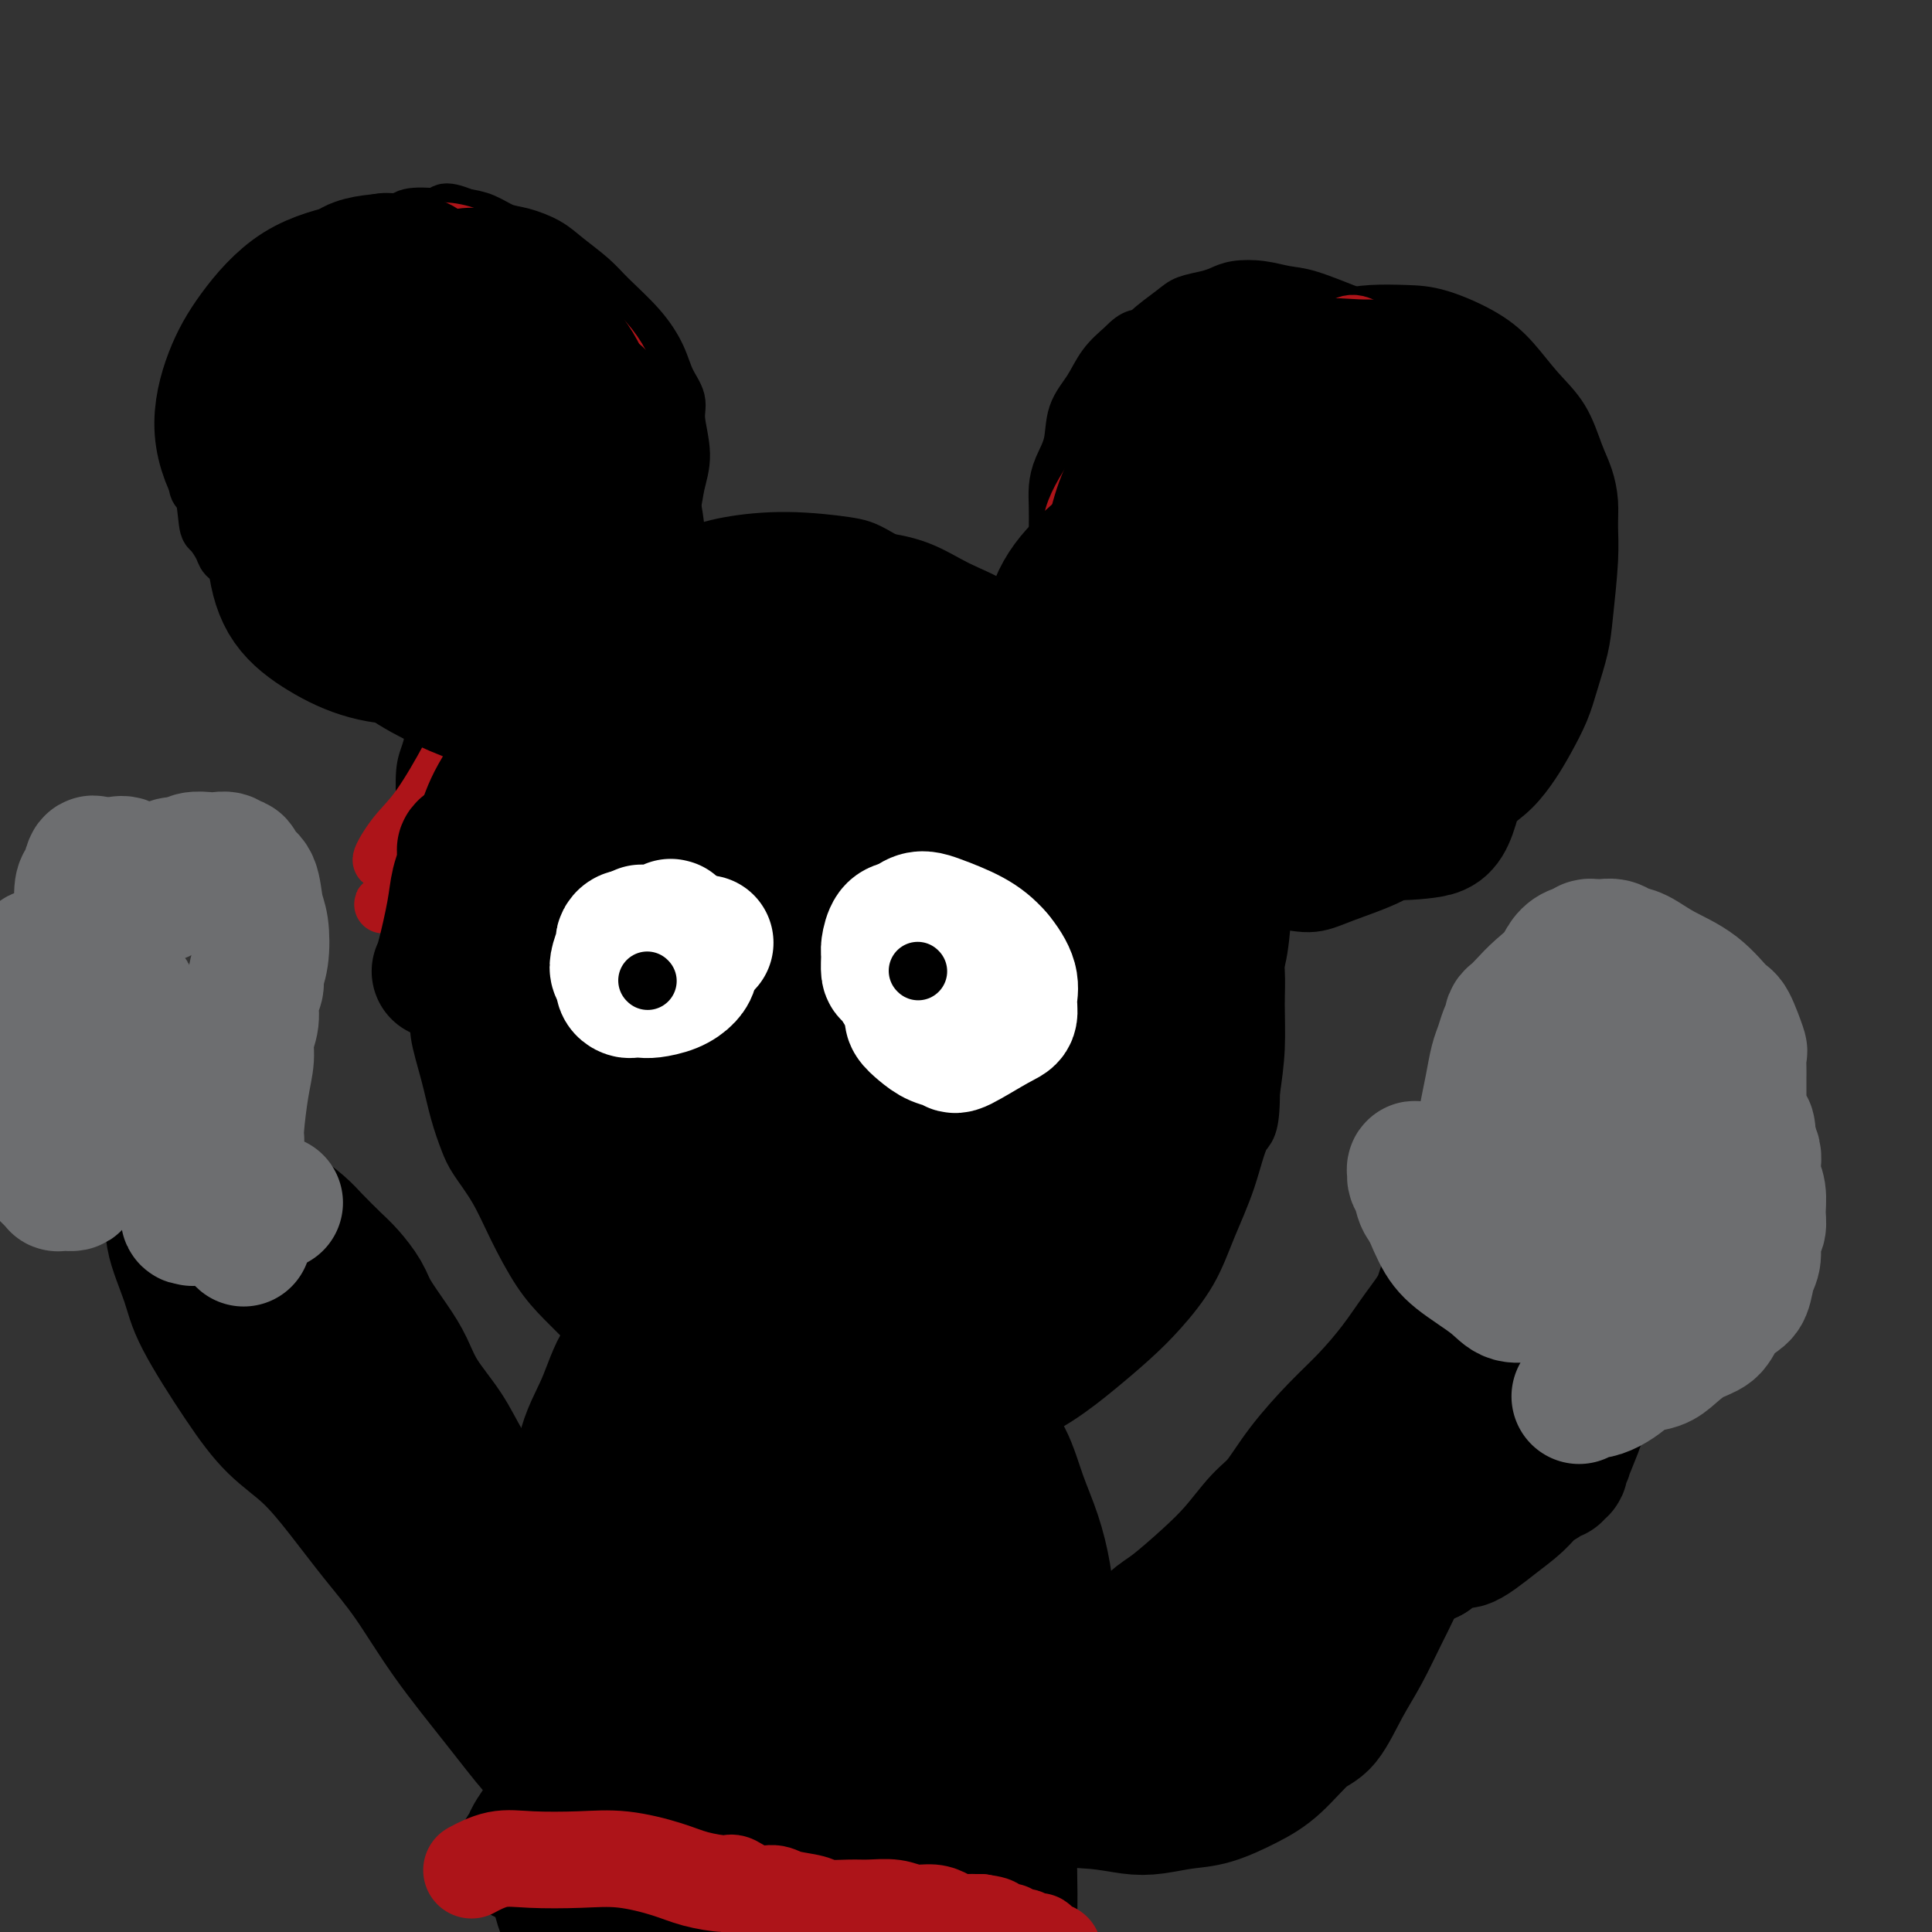 <svg viewBox='0 0 400 400' version='1.1' xmlns='http://www.w3.org/2000/svg' xmlns:xlink='http://www.w3.org/1999/xlink'><rect x="0" y="0" width="400" height="400" fill="#333333" stroke="none"/><g fill='none' stroke='#000000' stroke-width='12' stroke-linecap='round' stroke-linejoin='round'><path d='M116,130c1.853,-0.780 3.707,-1.560 5,-2c1.293,-0.440 2.027,-0.540 3,-1c0.973,-0.460 2.186,-1.279 3,-2c0.814,-0.721 1.230,-1.343 2,-2c0.770,-0.657 1.893,-1.350 3,-3c1.107,-1.650 2.196,-4.259 3,-6c0.804,-1.741 1.321,-2.615 2,-4c0.679,-1.385 1.518,-3.279 2,-5c0.482,-1.721 0.606,-3.267 1,-5c0.394,-1.733 1.057,-3.652 1,-6c-0.057,-2.348 -0.834,-5.126 -1,-7c-0.166,-1.874 0.279,-2.843 0,-4c-0.279,-1.157 -1.283,-2.500 -2,-4c-0.717,-1.500 -1.147,-3.157 -2,-5c-0.853,-1.843 -2.131,-3.873 -4,-6c-1.869,-2.127 -4.331,-4.353 -6,-6c-1.669,-1.647 -2.546,-2.716 -4,-4c-1.454,-1.284 -3.483,-2.781 -5,-4c-1.517,-1.219 -2.520,-2.158 -4,-3c-1.480,-0.842 -3.438,-1.587 -5,-2c-1.562,-0.413 -2.728,-0.496 -4,-1c-1.272,-0.504 -2.649,-1.430 -4,-2c-1.351,-0.570 -2.675,-0.785 -4,-1'/><path d='M96,45c-4.883,-2.016 -4.091,-0.555 -4,0c0.091,0.555 -0.519,0.205 -2,0c-1.481,-0.205 -3.834,-0.266 -5,0c-1.166,0.266 -1.145,0.858 -2,1c-0.855,0.142 -2.586,-0.164 -4,0c-1.414,0.164 -2.511,0.800 -3,1c-0.489,0.200 -0.372,-0.036 -1,0c-0.628,0.036 -2.002,0.342 -3,1c-0.998,0.658 -1.619,1.667 -2,2c-0.381,0.333 -0.520,-0.011 -1,0c-0.480,0.011 -1.301,0.377 -2,1c-0.699,0.623 -1.277,1.504 -2,2c-0.723,0.496 -1.593,0.608 -2,1c-0.407,0.392 -0.353,1.064 -1,2c-0.647,0.936 -1.994,2.138 -3,3c-1.006,0.862 -1.669,1.385 -2,2c-0.331,0.615 -0.329,1.321 -1,2c-0.671,0.679 -2.015,1.332 -3,2c-0.985,0.668 -1.612,1.352 -2,2c-0.388,0.648 -0.537,1.261 -1,2c-0.463,0.739 -1.238,1.606 -2,2c-0.762,0.394 -1.509,0.317 -2,1c-0.491,0.683 -0.724,2.126 -1,3c-0.276,0.874 -0.595,1.181 -1,2c-0.405,0.819 -0.897,2.151 -1,3c-0.103,0.849 0.183,1.213 0,2c-0.183,0.787 -0.833,1.995 -1,3c-0.167,1.005 0.151,1.805 0,3c-0.151,1.195 -0.771,2.783 -1,4c-0.229,1.217 -0.065,2.062 0,3c0.065,0.938 0.033,1.969 0,3'/><path d='M41,98c-0.445,4.121 0.443,2.925 1,4c0.557,1.075 0.783,4.422 1,6c0.217,1.578 0.426,1.386 1,2c0.574,0.614 1.514,2.033 2,3c0.486,0.967 0.517,1.483 1,2c0.483,0.517 1.417,1.035 2,2c0.583,0.965 0.813,2.377 2,4c1.187,1.623 3.330,3.457 5,5c1.670,1.543 2.869,2.795 4,4c1.131,1.205 2.196,2.364 3,3c0.804,0.636 1.347,0.747 2,1c0.653,0.253 1.416,0.646 2,1c0.584,0.354 0.990,0.669 2,1c1.010,0.331 2.623,0.677 4,1c1.377,0.323 2.518,0.624 4,1c1.482,0.376 3.305,0.827 5,1c1.695,0.173 3.262,0.069 5,0c1.738,-0.069 3.647,-0.102 5,0c1.353,0.102 2.148,0.338 4,0c1.852,-0.338 4.759,-1.250 7,-2c2.241,-0.750 3.816,-1.336 5,-2c1.184,-0.664 1.977,-1.405 3,-2c1.023,-0.595 2.275,-1.045 3,-2c0.725,-0.955 0.921,-2.416 1,-3c0.079,-0.584 0.039,-0.292 0,0'/><path d='M134,125c1.670,-0.635 3.340,-1.269 5,-2c1.660,-0.731 3.310,-1.558 5,-2c1.690,-0.442 3.421,-0.498 5,-1c1.579,-0.502 3.007,-1.451 5,-2c1.993,-0.549 4.550,-0.699 7,-1c2.450,-0.301 4.791,-0.754 8,-1c3.209,-0.246 7.285,-0.284 11,0c3.715,0.284 7.069,0.889 10,2c2.931,1.111 5.440,2.729 8,4c2.560,1.271 5.170,2.196 8,4c2.830,1.804 5.878,4.485 8,6c2.122,1.515 3.316,1.862 5,3c1.684,1.138 3.856,3.066 6,5c2.144,1.934 4.258,3.875 6,6c1.742,2.125 3.112,4.436 5,7c1.888,2.564 4.295,5.383 6,8c1.705,2.617 2.708,5.033 4,7c1.292,1.967 2.872,3.487 4,5c1.128,1.513 1.805,3.020 3,5c1.195,1.980 2.909,4.434 4,7c1.091,2.566 1.557,5.243 2,8c0.443,2.757 0.861,5.595 1,8c0.139,2.405 -0.001,4.378 0,7c0.001,2.622 0.143,5.892 0,9c-0.143,3.108 -0.572,6.054 -1,9'/><path d='M259,226c-0.015,7.966 -1.052,7.382 -2,9c-0.948,1.618 -1.809,5.439 -3,9c-1.191,3.561 -2.714,6.863 -4,10c-1.286,3.137 -2.335,6.109 -4,9c-1.665,2.891 -3.944,5.701 -6,8c-2.056,2.299 -3.887,4.087 -6,6c-2.113,1.913 -4.508,3.951 -7,6c-2.492,2.049 -5.080,4.107 -8,6c-2.920,1.893 -6.172,3.619 -9,5c-2.828,1.381 -5.234,2.417 -7,3c-1.766,0.583 -2.894,0.712 -4,1c-1.106,0.288 -2.190,0.736 -4,1c-1.810,0.264 -4.345,0.346 -6,0c-1.655,-0.346 -2.429,-1.119 -5,-2c-2.571,-0.881 -6.937,-1.870 -10,-3c-3.063,-1.130 -4.823,-2.399 -7,-4c-2.177,-1.601 -4.772,-3.532 -7,-5c-2.228,-1.468 -4.089,-2.473 -6,-4c-1.911,-1.527 -3.872,-3.575 -6,-5c-2.128,-1.425 -4.424,-2.226 -7,-4c-2.576,-1.774 -5.433,-4.522 -8,-7c-2.567,-2.478 -4.843,-4.685 -7,-7c-2.157,-2.315 -4.194,-4.739 -6,-7c-1.806,-2.261 -3.383,-4.359 -5,-6c-1.617,-1.641 -3.276,-2.824 -5,-5c-1.724,-2.176 -3.512,-5.344 -5,-9c-1.488,-3.656 -2.675,-7.800 -4,-11c-1.325,-3.200 -2.788,-5.456 -4,-8c-1.212,-2.544 -2.172,-5.377 -3,-8c-0.828,-2.623 -1.522,-5.035 -2,-7c-0.478,-1.965 -0.739,-3.482 -1,-5'/><path d='M91,192c-2.173,-6.697 -0.604,-3.938 0,-4c0.604,-0.062 0.244,-2.945 0,-5c-0.244,-2.055 -0.372,-3.283 0,-6c0.372,-2.717 1.244,-6.922 2,-10c0.756,-3.078 1.397,-5.029 2,-7c0.603,-1.971 1.169,-3.963 2,-6c0.831,-2.037 1.929,-4.119 3,-6c1.071,-1.881 2.116,-3.562 3,-5c0.884,-1.438 1.608,-2.633 3,-4c1.392,-1.367 3.452,-2.907 5,-4c1.548,-1.093 2.585,-1.741 3,-2c0.415,-0.259 0.207,-0.130 0,0'/><path d='M109,146c0.972,-1.217 1.944,-2.433 3,-4c1.056,-1.567 2.195,-3.484 4,-6c1.805,-2.516 4.276,-5.631 7,-8c2.724,-2.369 5.702,-3.991 9,-6c3.298,-2.009 6.916,-4.406 10,-6c3.084,-1.594 5.635,-2.387 9,-3c3.365,-0.613 7.545,-1.048 12,-1c4.455,0.048 9.186,0.578 12,1c2.814,0.422 3.713,0.734 6,2c2.287,1.266 5.963,3.486 10,6c4.037,2.514 8.433,5.324 12,8c3.567,2.676 6.303,5.220 9,8c2.697,2.780 5.353,5.798 8,9c2.647,3.202 5.284,6.590 8,10c2.716,3.410 5.511,6.843 8,10c2.489,3.157 4.672,6.038 7,9c2.328,2.962 4.801,6.005 7,9c2.199,2.995 4.125,5.943 5,8c0.875,2.057 0.698,3.222 1,6c0.302,2.778 1.082,7.170 1,11c-0.082,3.830 -1.025,7.099 -2,11c-0.975,3.901 -1.981,8.435 -3,12c-1.019,3.565 -2.049,6.160 -3,9c-0.951,2.840 -1.822,5.926 -3,9c-1.178,3.074 -2.663,6.135 -4,9c-1.337,2.865 -2.525,5.533 -4,8c-1.475,2.467 -3.238,4.734 -5,7'/><path d='M233,274c-4.016,7.806 -4.555,6.322 -6,7c-1.445,0.678 -3.796,3.519 -7,6c-3.204,2.481 -7.261,4.601 -10,6c-2.739,1.399 -4.160,2.077 -6,3c-1.840,0.923 -4.100,2.090 -6,3c-1.900,0.910 -3.440,1.561 -5,2c-1.560,0.439 -3.139,0.666 -5,1c-1.861,0.334 -4.002,0.776 -6,1c-1.998,0.224 -3.853,0.231 -6,0c-2.147,-0.231 -4.587,-0.702 -7,-1c-2.413,-0.298 -4.797,-0.425 -7,-1c-2.203,-0.575 -4.223,-1.598 -7,-3c-2.777,-1.402 -6.311,-3.183 -9,-5c-2.689,-1.817 -4.532,-3.671 -6,-5c-1.468,-1.329 -2.562,-2.132 -4,-3c-1.438,-0.868 -3.219,-1.799 -5,-3c-1.781,-1.201 -3.561,-2.671 -5,-4c-1.439,-1.329 -2.537,-2.517 -4,-4c-1.463,-1.483 -3.292,-3.261 -5,-5c-1.708,-1.739 -3.297,-3.440 -5,-6c-1.703,-2.560 -3.520,-5.981 -5,-9c-1.480,-3.019 -2.623,-5.637 -4,-8c-1.377,-2.363 -2.990,-4.470 -4,-6c-1.010,-1.530 -1.419,-2.483 -2,-4c-0.581,-1.517 -1.336,-3.597 -2,-6c-0.664,-2.403 -1.239,-5.127 -2,-8c-0.761,-2.873 -1.710,-5.894 -2,-8c-0.290,-2.106 0.077,-3.296 0,-5c-0.077,-1.704 -0.598,-3.920 -1,-6c-0.402,-2.080 -0.686,-4.023 -1,-6c-0.314,-1.977 -0.657,-3.989 -1,-6'/><path d='M88,191c-1.393,-8.035 -0.374,-5.623 0,-6c0.374,-0.377 0.103,-3.545 0,-6c-0.103,-2.455 -0.038,-4.199 0,-6c0.038,-1.801 0.048,-3.659 0,-6c-0.048,-2.341 -0.154,-5.165 0,-7c0.154,-1.835 0.567,-2.680 1,-4c0.433,-1.320 0.886,-3.113 1,-5c0.114,-1.887 -0.110,-3.867 0,-5c0.110,-1.133 0.555,-1.418 1,-2c0.445,-0.582 0.890,-1.461 1,-2c0.110,-0.539 -0.114,-0.736 0,-1c0.114,-0.264 0.566,-0.593 1,-1c0.434,-0.407 0.848,-0.893 1,-1c0.152,-0.107 0.041,0.163 0,0c-0.041,-0.163 -0.012,-0.761 0,-1c0.012,-0.239 0.006,-0.120 0,0'/><path d='M256,77c0.934,-0.554 1.869,-1.108 3,-2c1.131,-0.892 2.460,-2.124 4,-3c1.540,-0.876 3.292,-1.398 5,-2c1.708,-0.602 3.373,-1.285 5,-2c1.627,-0.715 3.218,-1.462 5,-2c1.782,-0.538 3.757,-0.866 6,-1c2.243,-0.134 4.755,-0.074 7,0c2.245,0.074 4.222,0.162 7,1c2.778,0.838 6.358,2.425 9,4c2.642,1.575 4.347,3.137 6,5c1.653,1.863 3.256,4.027 5,6c1.744,1.973 3.630,3.755 5,6c1.370,2.245 2.224,4.954 3,7c0.776,2.046 1.473,3.428 2,5c0.527,1.572 0.885,3.334 1,5c0.115,1.666 -0.014,3.235 0,5c0.014,1.765 0.170,3.727 0,7c-0.170,3.273 -0.668,7.859 -1,11c-0.332,3.141 -0.500,4.839 -1,7c-0.500,2.161 -1.332,4.787 -2,7c-0.668,2.213 -1.171,4.013 -2,6c-0.829,1.987 -1.985,4.162 -3,6c-1.015,1.838 -1.889,3.341 -3,5c-1.111,1.659 -2.460,3.474 -4,5c-1.540,1.526 -3.270,2.763 -5,4'/><path d='M308,167c-2.814,2.983 -3.849,3.440 -5,4c-1.151,0.560 -2.416,1.222 -4,2c-1.584,0.778 -3.485,1.673 -5,2c-1.515,0.327 -2.645,0.085 -4,0c-1.355,-0.085 -2.936,-0.012 -4,0c-1.064,0.012 -1.609,-0.038 -3,0c-1.391,0.038 -3.626,0.163 -5,0c-1.374,-0.163 -1.887,-0.613 -3,-1c-1.113,-0.387 -2.825,-0.712 -4,-1c-1.175,-0.288 -1.812,-0.541 -3,-1c-1.188,-0.459 -2.926,-1.126 -4,-2c-1.074,-0.874 -1.484,-1.956 -3,-4c-1.516,-2.044 -4.138,-5.050 -6,-7c-1.862,-1.950 -2.962,-2.844 -4,-4c-1.038,-1.156 -2.012,-2.575 -3,-4c-0.988,-1.425 -1.990,-2.856 -3,-4c-1.010,-1.144 -2.028,-2.001 -3,-3c-0.972,-0.999 -1.898,-2.139 -3,-3c-1.102,-0.861 -2.382,-1.444 -3,-2c-0.618,-0.556 -0.576,-1.086 -1,-2c-0.424,-0.914 -1.314,-2.214 -2,-3c-0.686,-0.786 -1.168,-1.060 -2,-3c-0.832,-1.940 -2.013,-5.547 -3,-8c-0.987,-2.453 -1.781,-3.750 -2,-5c-0.219,-1.250 0.138,-2.451 0,-3c-0.138,-0.549 -0.769,-0.446 -1,-1c-0.231,-0.554 -0.062,-1.764 0,-3c0.062,-1.236 0.017,-2.496 0,-4c-0.017,-1.504 -0.004,-3.251 0,-5c0.004,-1.749 0.001,-3.500 0,-5c-0.001,-1.500 -0.001,-2.750 0,-4'/><path d='M225,93c0.021,-4.642 0.575,-3.746 1,-4c0.425,-0.254 0.723,-1.657 1,-3c0.277,-1.343 0.532,-2.627 1,-4c0.468,-1.373 1.147,-2.836 2,-4c0.853,-1.164 1.879,-2.028 3,-3c1.121,-0.972 2.337,-2.053 3,-3c0.663,-0.947 0.772,-1.759 2,-3c1.228,-1.241 3.576,-2.910 5,-4c1.424,-1.090 1.923,-1.599 3,-2c1.077,-0.401 2.731,-0.692 4,-1c1.269,-0.308 2.152,-0.631 3,-1c0.848,-0.369 1.661,-0.783 3,-1c1.339,-0.217 3.204,-0.238 5,0c1.796,0.238 3.521,0.736 5,1c1.479,0.264 2.710,0.296 5,1c2.290,0.704 5.639,2.082 8,3c2.361,0.918 3.734,1.378 5,2c1.266,0.622 2.423,1.408 4,2c1.577,0.592 3.572,0.991 5,2c1.428,1.009 2.287,2.628 4,4c1.713,1.372 4.279,2.498 6,4c1.721,1.502 2.597,3.379 4,5c1.403,1.621 3.333,2.986 5,5c1.667,2.014 3.070,4.676 4,7c0.930,2.324 1.386,4.310 2,6c0.614,1.690 1.384,3.083 2,6c0.616,2.917 1.077,7.356 1,11c-0.077,3.644 -0.691,6.492 -1,10c-0.309,3.508 -0.314,7.675 -1,11c-0.686,3.325 -2.053,5.807 -3,8c-0.947,2.193 -1.473,4.096 -2,6'/><path d='M314,154c-1.497,3.225 -2.741,4.287 -4,6c-1.259,1.713 -2.534,4.076 -4,6c-1.466,1.924 -3.123,3.410 -5,5c-1.877,1.590 -3.974,3.284 -6,5c-2.026,1.716 -3.983,3.455 -7,5c-3.017,1.545 -7.096,2.897 -10,4c-2.904,1.103 -4.635,1.957 -7,2c-2.365,0.043 -5.364,-0.725 -7,-1c-1.636,-0.275 -1.910,-0.058 -3,0c-1.090,0.058 -2.996,-0.042 -5,-1c-2.004,-0.958 -4.105,-2.774 -6,-4c-1.895,-1.226 -3.583,-1.862 -5,-3c-1.417,-1.138 -2.562,-2.779 -4,-4c-1.438,-1.221 -3.168,-2.022 -5,-4c-1.832,-1.978 -3.764,-5.132 -5,-8c-1.236,-2.868 -1.775,-5.448 -3,-8c-1.225,-2.552 -3.137,-5.075 -4,-7c-0.863,-1.925 -0.676,-3.250 -1,-5c-0.324,-1.750 -1.159,-3.923 -2,-6c-0.841,-2.077 -1.689,-4.057 -2,-6c-0.311,-1.943 -0.084,-3.849 0,-6c0.084,-2.151 0.024,-4.545 0,-7c-0.024,-2.455 -0.013,-4.969 0,-7c0.013,-2.031 0.029,-3.578 0,-5c-0.029,-1.422 -0.104,-2.718 0,-4c0.104,-1.282 0.386,-2.552 1,-4c0.614,-1.448 1.560,-3.076 2,-5c0.440,-1.924 0.376,-4.145 1,-6c0.624,-1.855 1.937,-3.346 3,-5c1.063,-1.654 1.875,-3.473 3,-5c1.125,-1.527 2.562,-2.764 4,-4'/><path d='M233,72c2.323,-2.558 3.131,-1.953 4,-2c0.869,-0.047 1.800,-0.744 3,-1c1.200,-0.256 2.669,-0.069 4,0c1.331,0.069 2.523,0.020 3,0c0.477,-0.020 0.238,-0.010 0,0'/><path d='M99,220c0.564,1.780 1.128,3.559 2,6c0.872,2.441 2.053,5.543 3,8c0.947,2.457 1.659,4.270 3,7c1.341,2.730 3.310,6.378 5,9c1.690,2.622 3.101,4.220 4,6c0.899,1.780 1.285,3.743 2,5c0.715,1.257 1.758,1.809 3,3c1.242,1.191 2.684,3.023 4,5c1.316,1.977 2.507,4.100 4,6c1.493,1.900 3.290,3.577 5,5c1.710,1.423 3.334,2.590 5,4c1.666,1.410 3.376,3.061 5,4c1.624,0.939 3.164,1.166 5,2c1.836,0.834 3.967,2.276 6,3c2.033,0.724 3.966,0.731 6,1c2.034,0.269 4.167,0.802 6,1c1.833,0.198 3.364,0.061 5,0c1.636,-0.061 3.376,-0.048 5,0c1.624,0.048 3.132,0.129 5,0c1.868,-0.129 4.097,-0.468 6,-1c1.903,-0.532 3.479,-1.256 5,-2c1.521,-0.744 2.986,-1.508 4,-2c1.014,-0.492 1.575,-0.712 3,-1c1.425,-0.288 3.712,-0.644 6,-1'/><path d='M206,288c3.219,-1.108 2.265,-0.878 2,-1c-0.265,-0.122 0.158,-0.595 1,-1c0.842,-0.405 2.104,-0.742 3,-1c0.896,-0.258 1.427,-0.436 2,-1c0.573,-0.564 1.190,-1.512 2,-2c0.810,-0.488 1.814,-0.516 3,-1c1.186,-0.484 2.555,-1.424 3,-2c0.445,-0.576 -0.036,-0.787 0,-1c0.036,-0.213 0.587,-0.428 1,-1c0.413,-0.572 0.688,-1.501 1,-2c0.312,-0.499 0.661,-0.567 1,-1c0.339,-0.433 0.667,-1.232 1,-2c0.333,-0.768 0.670,-1.504 1,-2c0.330,-0.496 0.652,-0.752 1,-1c0.348,-0.248 0.723,-0.489 1,-1c0.277,-0.511 0.456,-1.292 1,-2c0.544,-0.708 1.454,-1.345 2,-2c0.546,-0.655 0.727,-1.330 1,-2c0.273,-0.670 0.636,-1.335 1,-2c0.364,-0.665 0.727,-1.330 1,-2c0.273,-0.670 0.455,-1.345 1,-2c0.545,-0.655 1.452,-1.289 2,-2c0.548,-0.711 0.737,-1.499 1,-2c0.263,-0.501 0.601,-0.714 1,-1c0.399,-0.286 0.860,-0.644 1,-1c0.140,-0.356 -0.040,-0.709 0,-1c0.040,-0.291 0.299,-0.521 0,-1c-0.299,-0.479 -1.158,-1.206 -2,-2c-0.842,-0.794 -1.669,-1.655 -2,-2c-0.331,-0.345 -0.165,-0.172 0,0'/></g>
<g fill='none' stroke='#AD1419' stroke-width='12' stroke-linecap='round' stroke-linejoin='round'><path d='M89,100c1.412,1.284 2.824,2.569 5,4c2.176,1.431 5.115,3.009 9,4c3.885,0.991 8.715,1.396 12,0c3.285,-1.396 5.024,-4.593 6,-7c0.976,-2.407 1.189,-4.024 1,-6c-0.189,-1.976 -0.781,-4.311 -2,-7c-1.219,-2.689 -3.065,-5.731 -5,-8c-1.935,-2.269 -3.957,-3.766 -6,-5c-2.043,-1.234 -4.105,-2.206 -8,-2c-3.895,0.206 -9.624,1.589 -14,3c-4.376,1.411 -7.401,2.851 -10,5c-2.599,2.149 -4.774,5.006 -6,7c-1.226,1.994 -1.504,3.126 -2,5c-0.496,1.874 -1.209,4.490 -1,7c0.209,2.510 1.342,4.914 3,7c1.658,2.086 3.843,3.855 6,5c2.157,1.145 4.288,1.666 6,2c1.712,0.334 3.005,0.482 5,0c1.995,-0.482 4.691,-1.593 7,-3c2.309,-1.407 4.231,-3.109 6,-5c1.769,-1.891 3.384,-3.972 4,-7c0.616,-3.028 0.234,-7.005 0,-10c-0.234,-2.995 -0.321,-5.009 -1,-7c-0.679,-1.991 -1.952,-3.959 -3,-5c-1.048,-1.041 -1.871,-1.155 -4,-1c-2.129,0.155 -5.565,0.577 -9,1'/><path d='M88,77c-3.800,1.068 -6.800,3.737 -9,7c-2.200,3.263 -3.601,7.120 -5,10c-1.399,2.880 -2.794,4.784 -3,7c-0.206,2.216 0.779,4.743 2,7c1.221,2.257 2.677,4.243 6,6c3.323,1.757 8.512,3.285 11,4c2.488,0.715 2.276,0.617 4,0c1.724,-0.617 5.383,-1.754 8,-3c2.617,-1.246 4.190,-2.602 6,-6c1.810,-3.398 3.856,-8.837 5,-13c1.144,-4.163 1.387,-7.051 1,-10c-0.387,-2.949 -1.405,-5.960 -2,-8c-0.595,-2.040 -0.769,-3.108 -2,-5c-1.231,-1.892 -3.519,-4.609 -6,-6c-2.481,-1.391 -5.156,-1.455 -8,-1c-2.844,0.455 -5.859,1.430 -9,3c-3.141,1.570 -6.410,3.734 -9,7c-2.590,3.266 -4.500,7.634 -6,12c-1.500,4.366 -2.589,8.729 -3,12c-0.411,3.271 -0.145,5.450 1,8c1.145,2.550 3.168,5.471 6,8c2.832,2.529 6.474,4.665 10,6c3.526,1.335 6.938,1.870 10,2c3.062,0.130 5.775,-0.145 10,-2c4.225,-1.855 9.960,-5.291 14,-8c4.040,-2.709 6.383,-4.692 8,-8c1.617,-3.308 2.508,-7.942 3,-12c0.492,-4.058 0.586,-7.541 0,-11c-0.586,-3.459 -1.850,-6.893 -4,-10c-2.150,-3.107 -5.186,-5.888 -9,-8c-3.814,-2.112 -8.407,-3.556 -13,-5'/><path d='M105,60c-3.972,-0.986 -7.403,-0.952 -12,0c-4.597,0.952 -10.358,2.820 -15,5c-4.642,2.180 -8.163,4.672 -12,8c-3.837,3.328 -7.991,7.492 -11,12c-3.009,4.508 -4.874,9.360 -6,13c-1.126,3.640 -1.511,6.069 -1,9c0.511,2.931 1.920,6.365 5,10c3.080,3.635 7.831,7.472 12,10c4.169,2.528 7.757,3.748 13,4c5.243,0.252 12.142,-0.462 16,-1c3.858,-0.538 4.675,-0.898 7,-3c2.325,-2.102 6.157,-5.946 9,-9c2.843,-3.054 4.696,-5.316 6,-10c1.304,-4.684 2.059,-11.788 2,-17c-0.059,-5.212 -0.931,-8.530 -2,-12c-1.069,-3.470 -2.333,-7.092 -4,-10c-1.667,-2.908 -3.737,-5.100 -6,-7c-2.263,-1.900 -4.720,-3.506 -7,-4c-2.280,-0.494 -4.383,0.123 -7,1c-2.617,0.877 -5.746,2.014 -9,4c-3.254,1.986 -6.632,4.819 -9,7c-2.368,2.181 -3.726,3.708 -5,6c-1.274,2.292 -2.465,5.348 -3,8c-0.535,2.652 -0.412,4.899 0,8c0.412,3.101 1.115,7.055 3,11c1.885,3.945 4.951,7.882 8,11c3.049,3.118 6.079,5.418 9,7c2.921,1.582 5.731,2.445 8,3c2.269,0.555 3.995,0.803 6,0c2.005,-0.803 4.287,-2.658 6,-5c1.713,-2.342 2.856,-5.171 4,-8'/><path d='M110,111c2.255,-3.679 2.893,-6.378 3,-11c0.107,-4.622 -0.318,-11.168 -1,-16c-0.682,-4.832 -1.620,-7.950 -3,-11c-1.380,-3.050 -3.200,-6.034 -5,-8c-1.800,-1.966 -3.579,-2.916 -6,-4c-2.421,-1.084 -5.483,-2.303 -8,-2c-2.517,0.303 -4.490,2.126 -7,4c-2.510,1.874 -5.557,3.798 -8,6c-2.443,2.202 -4.280,4.684 -6,8c-1.720,3.316 -3.322,7.468 -4,11c-0.678,3.532 -0.431,6.443 0,9c0.431,2.557 1.046,4.758 3,8c1.954,3.242 5.249,7.525 8,10c2.751,2.475 4.959,3.143 8,4c3.041,0.857 6.913,1.902 10,2c3.087,0.098 5.387,-0.750 8,-2c2.613,-1.250 5.540,-2.900 8,-5c2.460,-2.100 4.453,-4.648 6,-8c1.547,-3.352 2.648,-7.508 3,-12c0.352,-4.492 -0.046,-9.319 -1,-14c-0.954,-4.681 -2.466,-9.214 -4,-13c-1.534,-3.786 -3.090,-6.823 -6,-10c-2.910,-3.177 -7.173,-6.492 -11,-8c-3.827,-1.508 -7.217,-1.208 -10,-1c-2.783,0.208 -4.959,0.326 -8,2c-3.041,1.674 -6.946,4.905 -10,8c-3.054,3.095 -5.258,6.056 -7,9c-1.742,2.944 -3.024,5.872 -4,10c-0.976,4.128 -1.647,9.458 -1,14c0.647,4.542 2.614,8.298 5,12c2.386,3.702 5.193,7.351 8,11'/><path d='M70,114c4.123,4.949 7.930,5.823 12,7c4.070,1.177 8.403,2.657 12,3c3.597,0.343 6.459,-0.453 10,-2c3.541,-1.547 7.761,-3.847 11,-6c3.239,-2.153 5.498,-4.160 7,-9c1.502,-4.840 2.247,-12.512 3,-17c0.753,-4.488 1.512,-5.792 -1,-11c-2.512,-5.208 -8.296,-14.320 -11,-18c-2.704,-3.680 -2.328,-1.927 -3,-2c-0.672,-0.073 -2.392,-1.971 -5,-3c-2.608,-1.029 -6.104,-1.190 -9,-1c-2.896,0.190 -5.190,0.730 -8,2c-2.810,1.270 -6.135,3.270 -9,5c-2.865,1.730 -5.272,3.192 -7,5c-1.728,1.808 -2.779,3.964 -4,7c-1.221,3.036 -2.611,6.954 -3,10c-0.389,3.046 0.225,5.220 1,8c0.775,2.780 1.712,6.167 4,10c2.288,3.833 5.927,8.112 10,12c4.073,3.888 8.581,7.384 13,10c4.419,2.616 8.750,4.352 13,5c4.250,0.648 8.418,0.209 11,0c2.582,-0.209 3.579,-0.189 5,-2c1.421,-1.811 3.266,-5.453 4,-9c0.734,-3.547 0.357,-6.998 0,-11c-0.357,-4.002 -0.693,-8.554 -3,-14c-2.307,-5.446 -6.585,-11.785 -10,-16c-3.415,-4.215 -5.967,-6.305 -9,-8c-3.033,-1.695 -6.547,-2.995 -10,-4c-3.453,-1.005 -6.844,-1.716 -10,-2c-3.156,-0.284 -6.078,-0.142 -9,0'/><path d='M75,63c-4.741,0.148 -7.093,1.519 -10,3c-2.907,1.481 -6.370,3.074 -9,5c-2.630,1.926 -4.427,4.186 -6,7c-1.573,2.814 -2.923,6.182 -3,9c-0.077,2.818 1.118,5.087 2,8c0.882,2.913 1.451,6.471 10,13c8.549,6.529 25.079,16.029 33,20c7.921,3.971 7.235,2.415 9,2c1.765,-0.415 5.983,0.312 9,0c3.017,-0.312 4.834,-1.664 7,-4c2.166,-2.336 4.683,-5.656 6,-9c1.317,-3.344 1.435,-6.713 1,-11c-0.435,-4.287 -1.423,-9.492 -3,-14c-1.577,-4.508 -3.742,-8.319 -7,-12c-3.258,-3.681 -7.609,-7.233 -11,-9c-3.391,-1.767 -5.822,-1.749 -9,-2c-3.178,-0.251 -7.102,-0.772 -11,0c-3.898,0.772 -7.771,2.838 -11,5c-3.229,2.162 -5.816,4.422 -8,7c-2.184,2.578 -3.965,5.474 -5,9c-1.035,3.526 -1.323,7.680 -1,10c0.323,2.320 1.257,2.805 3,5c1.743,2.195 4.296,6.100 7,9c2.704,2.900 5.561,4.796 10,6c4.439,1.204 10.461,1.717 14,2c3.539,0.283 4.595,0.335 7,-1c2.405,-1.335 6.160,-4.059 8,-7c1.840,-2.941 1.765,-6.100 2,-10c0.235,-3.900 0.782,-8.543 0,-13c-0.782,-4.457 -2.891,-8.729 -5,-13'/><path d='M104,78c-1.908,-5.354 -4.177,-5.739 -7,-7c-2.823,-1.261 -6.201,-3.399 -9,-4c-2.799,-0.601 -5.019,0.334 -8,2c-2.981,1.666 -6.722,4.061 -10,7c-3.278,2.939 -6.092,6.420 -8,12c-1.908,5.580 -2.909,13.258 -3,18c-0.091,4.742 0.728,6.547 3,9c2.272,2.453 5.999,5.555 9,8c3.001,2.445 5.278,4.232 10,3c4.722,-1.232 11.890,-5.482 15,-8c3.110,-2.518 2.163,-3.302 2,-6c-0.163,-2.698 0.459,-7.310 -1,-14c-1.459,-6.690 -4.999,-15.458 -7,-20c-2.001,-4.542 -2.464,-4.858 -5,-6c-2.536,-1.142 -7.147,-3.111 -10,-4c-2.853,-0.889 -3.948,-0.699 -6,1c-2.052,1.699 -5.060,4.906 -7,9c-1.940,4.094 -2.813,9.076 -3,13c-0.187,3.924 0.311,6.791 2,11c1.689,4.209 4.568,9.758 8,14c3.432,4.242 7.418,7.175 11,9c3.582,1.825 6.761,2.542 10,2c3.239,-0.542 6.539,-2.342 9,-5c2.461,-2.658 4.082,-6.173 5,-10c0.918,-3.827 1.134,-7.965 1,-12c-0.134,-4.035 -0.619,-7.968 -2,-11c-1.381,-3.032 -3.659,-5.163 -6,-7c-2.341,-1.837 -4.746,-3.379 -7,-4c-2.254,-0.621 -4.358,-0.320 -7,1c-2.642,1.320 -5.821,3.660 -9,6'/><path d='M74,85c-4.159,4.088 -6.556,10.809 -8,15c-1.444,4.191 -1.934,5.853 -2,8c-0.066,2.147 0.294,4.781 2,8c1.706,3.219 4.759,7.025 7,9c2.241,1.975 3.670,2.121 5,2c1.330,-0.121 2.561,-0.509 4,-1c1.439,-0.491 3.084,-1.083 4,-6c0.916,-4.917 1.101,-14.157 1,-18c-0.101,-3.843 -0.490,-2.288 -1,-3c-0.510,-0.712 -1.142,-3.691 -2,-6c-0.858,-2.309 -1.943,-3.948 -3,-5c-1.057,-1.052 -2.086,-1.519 -3,-2c-0.914,-0.481 -1.712,-0.977 -2,-1c-0.288,-0.023 -0.066,0.428 0,3c0.066,2.572 -0.024,7.264 1,11c1.024,3.736 3.161,6.514 5,9c1.839,2.486 3.379,4.678 5,6c1.621,1.322 3.324,1.775 5,2c1.676,0.225 3.326,0.224 4,0c0.674,-0.224 0.373,-0.669 1,-2c0.627,-1.331 2.183,-3.548 3,-6c0.817,-2.452 0.896,-5.139 1,-8c0.104,-2.861 0.234,-5.895 0,-8c-0.234,-2.105 -0.833,-3.282 -1,-4c-0.167,-0.718 0.097,-0.976 0,-1c-0.097,-0.024 -0.555,0.186 -1,1c-0.445,0.814 -0.876,2.232 -1,4c-0.124,1.768 0.058,3.885 0,6c-0.058,2.115 -0.356,4.227 0,7c0.356,2.773 1.365,6.208 2,8c0.635,1.792 0.896,1.941 1,2c0.104,0.059 0.052,0.030 0,0'/><path d='M96,191c0.456,-1.248 0.912,-2.496 2,-4c1.088,-1.504 2.806,-3.263 4,-5c1.194,-1.737 1.862,-3.451 3,-5c1.138,-1.549 2.745,-2.934 4,-4c1.255,-1.066 2.156,-1.814 3,-3c0.844,-1.186 1.630,-2.810 3,-4c1.370,-1.190 3.325,-1.947 5,-3c1.675,-1.053 3.072,-2.401 4,-3c0.928,-0.599 1.388,-0.448 3,-1c1.612,-0.552 4.377,-1.808 7,-3c2.623,-1.192 5.105,-2.319 7,-3c1.895,-0.681 3.201,-0.916 5,-1c1.799,-0.084 4.089,-0.019 6,0c1.911,0.019 3.444,-0.009 5,0c1.556,0.009 3.136,0.055 5,0c1.864,-0.055 4.013,-0.212 6,0c1.987,0.212 3.811,0.792 5,1c1.189,0.208 1.744,0.044 3,0c1.256,-0.044 3.214,0.032 5,0c1.786,-0.032 3.401,-0.172 5,0c1.599,0.172 3.181,0.654 5,1c1.819,0.346 3.874,0.555 6,1c2.126,0.445 4.322,1.127 6,2c1.678,0.873 2.839,1.936 4,3'/><path d='M207,160c4.340,1.735 4.689,2.572 6,4c1.311,1.428 3.584,3.448 6,5c2.416,1.552 4.975,2.634 7,4c2.025,1.366 3.516,3.014 5,4c1.484,0.986 2.960,1.311 4,2c1.040,0.689 1.645,1.744 2,2c0.355,0.256 0.459,-0.285 1,0c0.541,0.285 1.518,1.398 2,2c0.482,0.602 0.468,0.693 1,1c0.532,0.307 1.608,0.829 2,1c0.392,0.171 0.098,-0.010 0,0c-0.098,0.010 0.001,0.209 0,0c-0.001,-0.209 -0.101,-0.828 0,-1c0.101,-0.172 0.402,0.103 0,-1c-0.402,-1.103 -1.508,-3.585 -3,-6c-1.492,-2.415 -3.369,-4.764 -5,-7c-1.631,-2.236 -3.014,-4.360 -5,-7c-1.986,-2.640 -4.575,-5.797 -7,-8c-2.425,-2.203 -4.686,-3.451 -7,-5c-2.314,-1.549 -4.680,-3.399 -7,-5c-2.320,-1.601 -4.595,-2.954 -7,-4c-2.405,-1.046 -4.939,-1.787 -8,-3c-3.061,-1.213 -6.648,-2.899 -10,-4c-3.352,-1.101 -6.470,-1.615 -10,-2c-3.530,-0.385 -7.471,-0.639 -11,-1c-3.529,-0.361 -6.647,-0.829 -10,-1c-3.353,-0.171 -6.940,-0.046 -10,0c-3.060,0.046 -5.593,0.012 -7,0c-1.407,-0.012 -1.688,-0.004 -2,0c-0.312,0.004 -0.656,0.002 -1,0'/><path d='M133,130c-6.720,-0.417 -3.019,-0.460 0,0c3.019,0.460 5.357,1.423 8,2c2.643,0.577 5.592,0.770 9,1c3.408,0.230 7.274,0.499 11,1c3.726,0.501 7.310,1.235 11,2c3.690,0.765 7.484,1.560 11,2c3.516,0.440 6.752,0.523 11,2c4.248,1.477 9.507,4.346 13,6c3.493,1.654 5.219,2.094 8,4c2.781,1.906 6.617,5.280 10,8c3.383,2.720 6.315,4.786 9,7c2.685,2.214 5.125,4.577 7,7c1.875,2.423 3.185,4.905 4,6c0.815,1.095 1.136,0.802 1,1c-0.136,0.198 -0.730,0.887 -1,1c-0.270,0.113 -0.216,-0.351 -1,-1c-0.784,-0.649 -2.406,-1.484 -4,-3c-1.594,-1.516 -3.160,-3.714 -5,-6c-1.840,-2.286 -3.956,-4.659 -6,-7c-2.044,-2.341 -4.018,-4.649 -6,-7c-1.982,-2.351 -3.973,-4.744 -6,-7c-2.027,-2.256 -4.089,-4.376 -7,-7c-2.911,-2.624 -6.670,-5.754 -10,-8c-3.330,-2.246 -6.229,-3.610 -9,-5c-2.771,-1.390 -5.412,-2.808 -8,-4c-2.588,-1.192 -5.122,-2.159 -7,-3c-1.878,-0.841 -3.101,-1.555 -4,-2c-0.899,-0.445 -1.473,-0.620 -2,-1c-0.527,-0.380 -1.008,-0.966 -1,-1c0.008,-0.034 0.504,0.483 1,1'/><path d='M170,119c-4.864,-2.446 -2.024,-1.062 1,0c3.024,1.062 6.231,1.801 9,3c2.769,1.199 5.098,2.858 9,5c3.902,2.142 9.375,4.768 13,7c3.625,2.232 5.401,4.070 8,6c2.599,1.930 6.019,3.953 9,6c2.981,2.047 5.522,4.118 8,7c2.478,2.882 4.892,6.576 7,9c2.108,2.424 3.908,3.577 6,6c2.092,2.423 4.474,6.114 6,8c1.526,1.886 2.196,1.965 3,3c0.804,1.035 1.744,3.026 2,4c0.256,0.974 -0.170,0.931 0,1c0.170,0.069 0.937,0.251 0,-1c-0.937,-1.251 -3.578,-3.935 -6,-7c-2.422,-3.065 -4.624,-6.510 -7,-10c-2.376,-3.490 -4.926,-7.026 -7,-10c-2.074,-2.974 -3.671,-5.385 -6,-8c-2.329,-2.615 -5.391,-5.435 -7,-7c-1.609,-1.565 -1.766,-1.877 -2,-2c-0.234,-0.123 -0.545,-0.059 -1,0c-0.455,0.059 -1.053,0.111 -1,0c0.053,-0.111 0.757,-0.386 2,1c1.243,1.386 3.024,4.433 5,7c1.976,2.567 4.147,4.653 6,7c1.853,2.347 3.386,4.956 5,7c1.614,2.044 3.307,3.522 5,5'/><path d='M237,166c3.875,4.333 3.064,1.664 3,1c-0.064,-0.664 0.619,0.677 1,1c0.381,0.323 0.461,-0.374 0,-1c-0.461,-0.626 -1.463,-1.183 -3,-3c-1.537,-1.817 -3.609,-4.896 -5,-7c-1.391,-2.104 -2.101,-3.233 -5,-6c-2.899,-2.767 -7.986,-7.172 -10,-9c-2.014,-1.828 -0.956,-1.080 -2,-2c-1.044,-0.920 -4.192,-3.510 -6,-5c-1.808,-1.490 -2.277,-1.881 -4,-3c-1.723,-1.119 -4.698,-2.965 -7,-4c-2.302,-1.035 -3.929,-1.258 -6,-2c-2.071,-0.742 -4.587,-2.002 -7,-3c-2.413,-0.998 -4.725,-1.734 -7,-2c-2.275,-0.266 -4.514,-0.063 -7,0c-2.486,0.063 -5.220,-0.015 -8,0c-2.780,0.015 -5.605,0.123 -9,1c-3.395,0.877 -7.359,2.521 -11,4c-3.641,1.479 -6.959,2.791 -10,4c-3.041,1.209 -5.805,2.314 -10,4c-4.195,1.686 -9.819,3.954 -13,5c-3.181,1.046 -3.917,0.869 -5,1c-1.083,0.131 -2.514,0.571 -3,1c-0.486,0.429 -0.028,0.848 0,1c0.028,0.152 -0.374,0.038 0,0c0.374,-0.038 1.523,-0.001 4,0c2.477,0.001 6.283,-0.036 10,0c3.717,0.036 7.347,0.144 12,0c4.653,-0.144 10.330,-0.539 15,-1c4.670,-0.461 8.334,-0.989 13,-2c4.666,-1.011 10.333,-2.506 16,-4'/><path d='M173,135c6.439,-1.322 8.035,-1.627 10,-2c1.965,-0.373 4.298,-0.816 6,-1c1.702,-0.184 2.772,-0.111 3,0c0.228,0.111 -0.387,0.261 2,0c2.387,-0.261 7.775,-0.933 -1,0c-8.775,0.933 -31.714,3.471 -44,5c-12.286,1.529 -13.920,2.049 -17,3c-3.080,0.951 -7.608,2.334 -10,3c-2.392,0.666 -2.648,0.616 -3,1c-0.352,0.384 -0.798,1.202 1,2c1.798,0.798 5.841,1.577 11,2c5.159,0.423 11.433,0.492 18,1c6.567,0.508 13.425,1.456 20,2c6.575,0.544 12.866,0.685 19,1c6.134,0.315 12.110,0.804 17,1c4.890,0.196 8.695,0.099 11,0c2.305,-0.099 3.109,-0.201 4,0c0.891,0.201 1.868,0.706 1,0c-0.868,-0.706 -3.580,-2.623 -7,-4c-3.420,-1.377 -7.550,-2.215 -12,-3c-4.450,-0.785 -9.222,-1.516 -14,-2c-4.778,-0.484 -9.561,-0.722 -14,-1c-4.439,-0.278 -8.535,-0.597 -11,-1c-2.465,-0.403 -3.299,-0.890 -4,-1c-0.701,-0.110 -1.270,0.156 -2,0c-0.730,-0.156 -1.619,-0.734 1,0c2.619,0.734 8.748,2.781 13,4c4.252,1.219 6.626,1.609 9,2'/><path d='M180,147c6.811,1.712 13.338,2.991 18,4c4.662,1.009 7.460,1.747 9,2c1.540,0.253 1.821,0.019 2,0c0.179,-0.019 0.255,0.175 1,0c0.745,-0.175 2.159,-0.720 -6,-3c-8.159,-2.280 -25.891,-6.294 -34,-8c-8.109,-1.706 -6.594,-1.102 -6,-1c0.594,0.102 0.267,-0.297 -5,0c-5.267,0.297 -15.476,1.291 -21,2c-5.524,0.709 -6.365,1.135 -9,3c-2.635,1.865 -7.066,5.170 -9,7c-1.934,1.830 -1.371,2.184 -1,3c0.371,0.816 0.551,2.094 2,3c1.449,0.906 4.166,1.440 7,2c2.834,0.560 5.784,1.144 10,1c4.216,-0.144 9.697,-1.018 15,-2c5.303,-0.982 10.429,-2.072 15,-3c4.571,-0.928 8.587,-1.695 12,-3c3.413,-1.305 6.225,-3.150 8,-4c1.775,-0.850 2.515,-0.705 3,-1c0.485,-0.295 0.715,-1.028 0,-2c-0.715,-0.972 -2.374,-2.181 -5,-3c-2.626,-0.819 -6.219,-1.246 -10,-2c-3.781,-0.754 -7.750,-1.834 -12,-2c-4.250,-0.166 -8.781,0.582 -13,1c-4.219,0.418 -8.127,0.506 -12,1c-3.873,0.494 -7.712,1.395 -11,2c-3.288,0.605 -6.026,0.915 -9,2c-2.974,1.085 -6.185,2.946 -8,4c-1.815,1.054 -2.233,1.301 -4,3c-1.767,1.699 -4.884,4.849 -8,8'/><path d='M99,161c-3.877,3.526 -3.570,4.840 -5,7c-1.430,2.160 -4.596,5.165 -7,8c-2.404,2.835 -4.046,5.500 -5,7c-0.954,1.500 -1.222,1.833 -1,2c0.222,0.167 0.933,0.166 0,1c-0.933,0.834 -3.508,2.503 0,0c3.508,-2.503 13.101,-9.180 17,-12c3.899,-2.820 2.103,-1.785 2,-2c-0.103,-0.215 1.485,-1.679 3,-3c1.515,-1.321 2.956,-2.497 5,-5c2.044,-2.503 4.691,-6.331 6,-8c1.309,-1.669 1.280,-1.179 1,-1c-0.280,0.179 -0.811,0.045 -1,0c-0.189,-0.045 -0.034,-0.002 -1,1c-0.966,1.002 -3.051,2.961 -6,6c-2.949,3.039 -6.762,7.156 -9,10c-2.238,2.844 -2.900,4.414 -4,7c-1.100,2.586 -2.638,6.186 -4,9c-1.362,2.814 -2.550,4.841 -3,6c-0.450,1.159 -0.163,1.451 0,2c0.163,0.549 0.202,1.355 0,2c-0.202,0.645 -0.644,1.127 0,0c0.644,-1.127 2.375,-3.864 4,-7c1.625,-3.136 3.143,-6.671 5,-10c1.857,-3.329 4.053,-6.451 6,-10c1.947,-3.549 3.646,-7.526 5,-11c1.354,-3.474 2.363,-6.447 3,-8c0.637,-1.553 0.902,-1.687 1,-2c0.098,-0.313 0.028,-0.804 0,-1c-0.028,-0.196 -0.014,-0.098 0,0'/><path d='M111,149c2.678,-6.388 -2.629,2.143 -6,7c-3.371,4.857 -4.808,6.041 -7,8c-2.192,1.959 -5.140,4.692 -8,7c-2.860,2.308 -5.632,4.192 -7,5c-1.368,0.808 -1.331,0.542 -2,1c-0.669,0.458 -2.044,1.641 -2,1c0.044,-0.641 1.505,-3.105 3,-5c1.495,-1.895 3.023,-3.220 5,-6c1.977,-2.780 4.404,-7.014 6,-10c1.596,-2.986 2.360,-4.725 3,-6c0.640,-1.275 1.154,-2.085 2,-3c0.846,-0.915 2.022,-1.934 3,-3c0.978,-1.066 1.757,-2.179 3,-3c1.243,-0.821 2.948,-1.348 4,-2c1.052,-0.652 1.449,-1.428 2,-2c0.551,-0.572 1.255,-0.941 2,-1c0.745,-0.059 1.531,0.192 2,0c0.469,-0.192 0.619,-0.828 1,-1c0.381,-0.172 0.991,0.119 1,0c0.009,-0.119 -0.584,-0.648 0,-1c0.584,-0.352 2.344,-0.528 4,-1c1.656,-0.472 3.207,-1.240 5,-2c1.793,-0.760 3.829,-1.512 6,-2c2.171,-0.488 4.477,-0.711 7,-1c2.523,-0.289 5.261,-0.645 8,-1'/><path d='M146,128c6.894,-0.866 9.128,0.470 11,1c1.872,0.530 3.381,0.255 6,1c2.619,0.745 6.348,2.509 10,4c3.652,1.491 7.226,2.710 11,4c3.774,1.290 7.747,2.651 12,4c4.253,1.349 8.785,2.686 12,4c3.215,1.314 5.113,2.604 6,3c0.887,0.396 0.764,-0.102 1,0c0.236,0.102 0.831,0.806 1,1c0.169,0.194 -0.088,-0.121 0,0c0.088,0.121 0.521,0.678 1,1c0.479,0.322 1.005,0.408 2,1c0.995,0.592 2.460,1.688 4,3c1.540,1.312 3.155,2.838 5,4c1.845,1.162 3.921,1.959 6,3c2.079,1.041 4.162,2.326 6,3c1.838,0.674 3.432,0.737 5,1c1.568,0.263 3.111,0.726 5,1c1.889,0.274 4.123,0.360 6,0c1.877,-0.360 3.397,-1.167 5,-2c1.603,-0.833 3.290,-1.693 5,-3c1.710,-1.307 3.444,-3.059 5,-5c1.556,-1.941 2.933,-4.069 4,-7c1.067,-2.931 1.824,-6.665 2,-11c0.176,-4.335 -0.228,-9.273 -1,-14c-0.772,-4.727 -1.910,-9.244 -3,-13c-1.090,-3.756 -2.132,-6.752 -4,-9c-1.868,-2.248 -4.563,-3.747 -7,-5c-2.437,-1.253 -4.618,-2.260 -8,-2c-3.382,0.260 -7.966,1.789 -11,4c-3.034,2.211 -4.517,5.106 -6,8'/><path d='M237,108c-1.276,2.777 -1.465,5.719 -1,9c0.465,3.281 1.583,6.902 4,11c2.417,4.098 6.133,8.673 10,12c3.867,3.327 7.886,5.404 12,7c4.114,1.596 8.324,2.709 12,3c3.676,0.291 6.817,-0.241 9,-1c2.183,-0.759 3.407,-1.746 6,-4c2.593,-2.254 6.556,-5.774 6,-16c-0.556,-10.226 -5.630,-27.158 -8,-34c-2.370,-6.842 -2.037,-3.594 -3,-4c-0.963,-0.406 -3.224,-4.466 -6,-7c-2.776,-2.534 -6.069,-3.541 -9,-4c-2.931,-0.459 -5.502,-0.368 -9,1c-3.498,1.368 -7.925,4.015 -11,7c-3.075,2.985 -4.799,6.309 -6,10c-1.201,3.691 -1.880,7.750 -2,11c-0.120,3.250 0.317,5.690 2,9c1.683,3.310 4.611,7.491 8,11c3.389,3.509 7.238,6.347 11,9c3.762,2.653 7.436,5.121 12,6c4.564,0.879 10.019,0.170 13,0c2.981,-0.170 3.489,0.200 6,-2c2.511,-2.200 7.026,-6.971 9,-12c1.974,-5.029 1.409,-10.316 1,-15c-0.409,-4.684 -0.660,-8.765 -2,-13c-1.340,-4.235 -3.768,-8.626 -7,-12c-3.232,-3.374 -7.266,-5.733 -11,-7c-3.734,-1.267 -7.166,-1.443 -11,0c-3.834,1.443 -8.071,4.504 -12,8c-3.929,3.496 -7.551,7.427 -10,13c-2.449,5.573 -3.724,12.786 -5,20'/><path d='M245,124c1.387,8.006 7.353,18.020 12,24c4.647,5.980 7.973,7.925 12,9c4.027,1.075 8.755,1.281 12,2c3.245,0.719 5.008,1.952 8,0c2.992,-1.952 7.214,-7.091 10,-8c2.786,-0.909 4.136,2.410 3,-7c-1.136,-9.410 -4.756,-31.550 -6,-40c-1.244,-8.450 -0.110,-3.210 -3,-5c-2.890,-1.790 -9.803,-10.608 -15,-15c-5.197,-4.392 -8.678,-4.357 -12,-4c-3.322,0.357 -6.484,1.035 -10,2c-3.516,0.965 -7.386,2.216 -10,5c-2.614,2.784 -3.972,7.100 -5,10c-1.028,2.900 -1.727,4.384 0,10c1.727,5.616 5.879,15.364 9,21c3.121,5.636 5.210,7.161 9,10c3.790,2.839 9.279,6.992 14,10c4.721,3.008 8.674,4.873 13,6c4.326,1.127 9.027,1.518 12,1c2.973,-0.518 4.219,-1.945 6,-5c1.781,-3.055 4.098,-7.737 5,-13c0.902,-5.263 0.390,-11.108 -1,-18c-1.390,-6.892 -3.658,-14.830 -6,-21c-2.342,-6.170 -4.759,-10.573 -8,-14c-3.241,-3.427 -7.305,-5.877 -11,-7c-3.695,-1.123 -7.021,-0.920 -9,-1c-1.979,-0.080 -2.610,-0.445 -5,2c-2.390,2.445 -6.540,7.698 -9,12c-2.460,4.302 -3.230,7.651 -4,11'/><path d='M256,101c-2.243,4.581 -1.350,4.532 0,8c1.350,3.468 3.159,10.451 5,15c1.841,4.549 3.716,6.663 6,9c2.284,2.337 4.977,4.897 8,6c3.023,1.103 6.375,0.750 8,2c1.625,1.250 1.521,4.104 5,-1c3.479,-5.104 10.541,-18.165 13,-23c2.459,-4.835 0.316,-1.443 -1,-4c-1.316,-2.557 -1.805,-11.063 -4,-18c-2.195,-6.937 -6.096,-12.307 -10,-16c-3.904,-3.693 -7.812,-5.711 -11,-7c-3.188,-1.289 -5.658,-1.850 -9,-1c-3.342,0.850 -7.557,3.112 -11,6c-3.443,2.888 -6.115,6.403 -8,11c-1.885,4.597 -2.982,10.276 -4,15c-1.018,4.724 -1.955,8.494 0,15c1.955,6.506 6.803,15.747 11,22c4.197,6.253 7.745,9.518 12,12c4.255,2.482 9.219,4.181 13,5c3.781,0.819 6.381,0.758 9,0c2.619,-0.758 5.258,-2.213 8,-5c2.742,-2.787 5.585,-6.906 7,-12c1.415,-5.094 1.400,-11.164 1,-17c-0.400,-5.836 -1.186,-11.438 -3,-17c-1.814,-5.562 -4.656,-11.082 -7,-15c-2.344,-3.918 -4.189,-6.232 -8,-8c-3.811,-1.768 -9.589,-2.989 -14,-3c-4.411,-0.011 -7.457,1.189 -11,3c-3.543,1.811 -7.584,4.232 -10,7c-2.416,2.768 -3.208,5.884 -4,9'/><path d='M247,99c-1.012,2.784 -1.541,5.244 -1,9c0.541,3.756 2.151,8.809 5,13c2.849,4.191 6.936,7.521 11,11c4.064,3.479 8.104,7.107 13,9c4.896,1.893 10.646,2.050 14,4c3.354,1.950 4.311,5.692 10,1c5.689,-4.692 16.110,-17.817 20,-23c3.890,-5.183 1.251,-2.424 0,-4c-1.251,-1.576 -1.112,-7.488 -4,-14c-2.888,-6.512 -8.802,-13.625 -14,-18c-5.198,-4.375 -9.682,-6.012 -14,-7c-4.318,-0.988 -8.472,-1.328 -13,-1c-4.528,0.328 -9.430,1.323 -14,3c-4.570,1.677 -8.809,4.035 -12,7c-3.191,2.965 -5.335,6.538 -7,10c-1.665,3.462 -2.850,6.815 -2,12c0.850,5.185 3.736,12.203 6,16c2.264,3.797 3.906,4.374 9,8c5.094,3.626 13.639,10.301 20,14c6.361,3.699 10.539,4.421 15,5c4.461,0.579 9.207,1.017 12,1c2.793,-0.017 3.635,-0.487 5,-2c1.365,-1.513 3.253,-4.070 4,-8c0.747,-3.930 0.352,-9.232 -1,-15c-1.352,-5.768 -3.661,-12.001 -7,-18c-3.339,-5.999 -7.707,-11.765 -12,-16c-4.293,-4.235 -8.512,-6.939 -13,-9c-4.488,-2.061 -9.247,-3.478 -14,-4c-4.753,-0.522 -9.501,-0.149 -13,1c-3.499,1.149 -5.750,3.075 -8,5'/><path d='M242,89c-2.498,2.329 -4.744,5.653 -6,9c-1.256,3.347 -1.522,6.717 -1,10c0.522,3.283 1.832,6.479 4,11c2.168,4.521 5.193,10.367 9,15c3.807,4.633 8.395,8.053 13,11c4.605,2.947 9.228,5.419 13,8c3.772,2.581 6.694,5.269 11,3c4.306,-2.269 9.997,-9.496 12,-13c2.003,-3.504 0.318,-3.284 0,-5c-0.318,-1.716 0.730,-5.367 0,-12c-0.730,-6.633 -3.238,-16.247 -6,-23c-2.762,-6.753 -5.777,-10.644 -9,-14c-3.223,-3.356 -6.654,-6.177 -10,-8c-3.346,-1.823 -6.609,-2.649 -9,-3c-2.391,-0.351 -3.912,-0.226 -7,0c-3.088,0.226 -7.742,0.552 -12,3c-4.258,2.448 -8.118,7.019 -10,10c-1.882,2.981 -1.785,4.372 -2,7c-0.215,2.628 -0.741,6.492 1,12c1.741,5.508 5.751,12.660 10,18c4.249,5.340 8.738,8.868 13,12c4.262,3.132 8.299,5.866 13,8c4.701,2.134 10.068,3.666 14,4c3.932,0.334 6.431,-0.531 9,-2c2.569,-1.469 5.208,-3.540 7,-7c1.792,-3.460 2.739,-8.307 3,-14c0.261,-5.693 -0.162,-12.233 -2,-19c-1.838,-6.767 -5.091,-13.762 -8,-19c-2.909,-5.238 -5.476,-8.718 -9,-12c-3.524,-3.282 -8.007,-6.366 -11,-8c-2.993,-1.634 -4.497,-1.817 -6,-2'/><path d='M266,69c-3.190,-1.410 -2.663,0.067 -4,2c-1.337,1.933 -4.536,4.324 -7,7c-2.464,2.676 -4.191,5.637 -5,10c-0.809,4.363 -0.700,10.128 -2,13c-1.300,2.872 -4.010,2.849 1,14c5.010,11.151 17.740,33.474 23,42c5.260,8.526 3.051,3.256 3,2c-0.051,-1.256 2.057,1.504 4,3c1.943,1.496 3.722,1.730 6,2c2.278,0.270 5.057,0.577 7,-1c1.943,-1.577 3.050,-5.037 4,-10c0.950,-4.963 1.741,-11.429 2,-18c0.259,-6.571 -0.016,-13.248 -2,-22c-1.984,-8.752 -5.678,-19.579 -8,-25c-2.322,-5.421 -3.270,-5.436 -6,-8c-2.730,-2.564 -7.240,-7.677 -11,-10c-3.760,-2.323 -6.771,-1.854 -9,-1c-2.229,0.854 -3.678,2.094 -6,4c-2.322,1.906 -5.518,4.478 -8,8c-2.482,3.522 -4.249,7.996 -5,12c-0.751,4.004 -0.487,7.539 0,12c0.487,4.461 1.195,9.847 4,16c2.805,6.153 7.707,13.072 12,18c4.293,4.928 7.979,7.866 12,11c4.021,3.134 8.378,6.465 13,8c4.622,1.535 9.509,1.274 12,1c2.491,-0.274 2.587,-0.559 4,-2c1.413,-1.441 4.142,-4.036 5,-11c0.858,-6.964 -0.153,-18.298 -1,-25c-0.847,-6.702 -1.528,-8.772 -4,-14c-2.472,-5.228 -6.736,-13.614 -11,-22'/><path d='M289,85c-4.076,-7.486 -6.767,-8.203 -10,-10c-3.233,-1.797 -7.008,-4.676 -10,-6c-2.992,-1.324 -5.199,-1.092 -8,0c-2.801,1.092 -6.194,3.046 -9,6c-2.806,2.954 -5.024,6.909 -7,9c-1.976,2.091 -3.708,2.319 -3,11c0.708,8.681 3.858,25.814 6,33c2.142,7.186 3.275,4.423 4,4c0.725,-0.423 1.041,1.492 4,4c2.959,2.508 8.560,5.608 13,8c4.440,2.392 7.717,4.078 12,5c4.283,0.922 9.571,1.082 13,1c3.429,-0.082 4.998,-0.405 7,-2c2.002,-1.595 4.438,-4.461 6,-8c1.562,-3.539 2.250,-7.751 2,-13c-0.250,-5.249 -1.440,-11.534 -3,-17c-1.560,-5.466 -3.492,-10.113 -6,-14c-2.508,-3.887 -5.592,-7.013 -10,-10c-4.408,-2.987 -10.138,-5.834 -14,-7c-3.862,-1.166 -5.855,-0.650 -9,0c-3.145,0.650 -7.443,1.433 -11,3c-3.557,1.567 -6.373,3.919 -9,7c-2.627,3.081 -5.064,6.891 -7,11c-1.936,4.109 -3.370,8.516 -4,13c-0.630,4.484 -0.457,9.045 1,14c1.457,4.955 4.198,10.304 8,15c3.802,4.696 8.665,8.739 13,12c4.335,3.261 8.141,5.740 13,7c4.859,1.260 10.770,1.301 15,0c4.230,-1.301 6.780,-3.943 9,-8c2.220,-4.057 4.110,-9.528 6,-15'/><path d='M301,138c1.666,-5.964 2.831,-13.374 3,-21c0.169,-7.626 -0.657,-15.470 -2,-22c-1.343,-6.530 -3.201,-11.748 -5,-16c-1.799,-4.252 -3.538,-7.539 -6,-9c-2.462,-1.461 -5.648,-1.098 -8,-2c-2.352,-0.902 -3.869,-3.070 -11,5c-7.131,8.070 -19.877,26.377 -25,34c-5.123,7.623 -2.625,4.561 -2,5c0.625,0.439 -0.623,4.380 1,9c1.623,4.620 6.117,9.918 10,14c3.883,4.082 7.154,6.949 11,9c3.846,2.051 8.266,3.287 11,4c2.734,0.713 3.780,0.902 6,0c2.220,-0.902 5.612,-2.895 8,-5c2.388,-2.105 3.770,-4.322 4,-9c0.230,-4.678 -0.694,-11.818 -1,-16c-0.306,-4.182 0.005,-5.407 -3,-10c-3.005,-4.593 -9.326,-12.553 -14,-17c-4.674,-4.447 -7.702,-5.379 -11,-6c-3.298,-0.621 -6.866,-0.929 -11,0c-4.134,0.929 -8.834,3.097 -12,6c-3.166,2.903 -4.797,6.540 -6,10c-1.203,3.460 -1.976,6.741 -1,11c0.976,4.259 3.702,9.496 8,15c4.298,5.504 10.170,11.276 16,16c5.830,4.724 11.620,8.401 17,11c5.380,2.599 10.349,4.119 14,5c3.651,0.881 5.983,1.122 8,0c2.017,-1.122 3.719,-3.606 4,-8c0.281,-4.394 -0.860,-10.697 -2,-17'/><path d='M302,134c-1.659,-6.176 -4.807,-13.115 -8,-18c-3.193,-4.885 -6.431,-7.714 -10,-10c-3.569,-2.286 -7.469,-4.027 -11,-5c-3.531,-0.973 -6.694,-1.176 -10,0c-3.306,1.176 -6.757,3.733 -10,5c-3.243,1.267 -6.279,1.246 -6,8c0.279,6.754 3.874,20.283 6,26c2.126,5.717 2.785,3.622 3,3c0.215,-0.622 -0.012,0.228 3,3c3.012,2.772 9.262,7.466 14,10c4.738,2.534 7.962,2.908 10,3c2.038,0.092 2.889,-0.096 4,-1c1.111,-0.904 2.480,-2.522 3,-6c0.520,-3.478 0.189,-8.814 -1,-14c-1.189,-5.186 -3.235,-10.222 -5,-14c-1.765,-3.778 -3.247,-6.297 -7,-8c-3.753,-1.703 -9.776,-2.591 -13,-3c-3.224,-0.409 -3.647,-0.340 -6,1c-2.353,1.340 -6.634,3.949 -9,7c-2.366,3.051 -2.818,6.544 -3,10c-0.182,3.456 -0.096,6.876 2,11c2.096,4.124 6.202,8.951 10,13c3.798,4.049 7.289,7.321 11,9c3.711,1.679 7.643,1.766 10,2c2.357,0.234 3.139,0.614 5,-2c1.861,-2.614 4.801,-8.224 6,-12c1.199,-3.776 0.658,-5.719 0,-10c-0.658,-4.281 -1.434,-10.900 -4,-17c-2.566,-6.100 -6.922,-11.681 -10,-15c-3.078,-3.319 -4.880,-4.377 -8,-5c-3.120,-0.623 -7.560,-0.812 -12,-1'/><path d='M256,104c-4.919,-0.729 -7.215,0.447 -10,2c-2.785,1.553 -6.057,3.482 -8,6c-1.943,2.518 -2.556,5.625 -3,8c-0.444,2.375 -0.720,4.016 2,8c2.720,3.984 8.437,10.309 12,15c3.563,4.691 4.972,7.746 14,11c9.028,3.254 25.676,6.707 32,8c6.324,1.293 2.324,0.425 1,0c-1.324,-0.425 0.027,-0.406 1,-2c0.973,-1.594 1.566,-4.800 1,-10c-0.566,-5.200 -2.291,-12.395 -5,-18c-2.709,-5.605 -6.401,-9.619 -10,-13c-3.599,-3.381 -7.106,-6.127 -11,-8c-3.894,-1.873 -8.176,-2.872 -12,-3c-3.824,-0.128 -7.191,0.616 -10,2c-2.809,1.384 -5.062,3.407 -7,6c-1.938,2.593 -3.562,5.757 -3,11c0.562,5.243 3.310,12.566 6,17c2.690,4.434 5.320,5.980 9,9c3.680,3.020 8.408,7.514 14,10c5.592,2.486 12.047,2.965 15,3c2.953,0.035 2.404,-0.374 3,-2c0.596,-1.626 2.336,-4.469 3,-9c0.664,-4.531 0.253,-10.749 -1,-17c-1.253,-6.251 -3.347,-12.535 -6,-18c-2.653,-5.465 -5.863,-10.112 -9,-14c-3.137,-3.888 -6.200,-7.017 -10,-9c-3.800,-1.983 -8.338,-2.820 -12,-2c-3.662,0.820 -6.447,3.298 -9,6c-2.553,2.702 -4.872,5.629 -6,9c-1.128,3.371 -1.064,7.185 -1,11'/><path d='M236,121c1.735,5.881 6.572,15.083 10,20c3.428,4.917 5.446,5.548 9,8c3.554,2.452 8.645,6.725 13,9c4.355,2.275 7.973,2.551 10,2c2.027,-0.551 2.464,-1.928 4,-2c1.536,-0.072 4.171,1.162 3,-5c-1.171,-6.162 -6.149,-19.718 -8,-25c-1.851,-5.282 -0.574,-2.289 -2,-3c-1.426,-0.711 -5.555,-5.127 -9,-8c-3.445,-2.873 -6.206,-4.204 -9,-5c-2.794,-0.796 -5.622,-1.059 -7,-1c-1.378,0.059 -1.307,0.439 -2,1c-0.693,0.561 -2.149,1.301 -1,5c1.149,3.699 4.905,10.356 9,17c4.095,6.644 8.531,13.277 14,19c5.469,5.723 11.971,10.538 17,14c5.029,3.462 8.586,5.572 10,6c1.414,0.428 0.686,-0.826 1,-1c0.314,-0.174 1.671,0.731 -1,-3c-2.671,-3.731 -9.370,-12.097 -15,-18c-5.630,-5.903 -10.191,-9.344 -15,-13c-4.809,-3.656 -9.865,-7.528 -14,-10c-4.135,-2.472 -7.347,-3.545 -9,-4c-1.653,-0.455 -1.745,-0.292 -2,0c-0.255,0.292 -0.671,0.712 1,3c1.671,2.288 5.428,6.444 10,11c4.572,4.556 9.957,9.514 13,12c3.043,2.486 3.743,2.501 5,3c1.257,0.499 3.069,1.480 4,2c0.931,0.520 0.980,0.577 1,0c0.020,-0.577 0.010,-1.789 0,-3'/><path d='M276,152c-0.021,-2.355 -0.572,-6.743 -2,-11c-1.428,-4.257 -3.733,-8.384 -6,-12c-2.267,-3.616 -4.497,-6.719 -7,-10c-2.503,-3.281 -5.281,-6.738 -8,-9c-2.719,-2.262 -5.380,-3.330 -8,-5c-2.620,-1.670 -5.199,-3.943 -6,-1c-0.801,2.943 0.176,11.103 1,15c0.824,3.897 1.495,3.533 2,4c0.505,0.467 0.843,1.765 4,5c3.157,3.235 9.133,8.406 14,12c4.867,3.594 8.627,5.609 13,7c4.373,1.391 9.361,2.157 12,2c2.639,-0.157 2.929,-1.239 4,-3c1.071,-1.761 2.924,-4.203 4,-8c1.076,-3.797 1.374,-8.951 0,-16c-1.374,-7.049 -4.420,-15.994 -6,-21c-1.580,-5.006 -1.693,-6.074 -5,-9c-3.307,-2.926 -9.807,-7.711 -13,-10c-3.193,-2.289 -3.078,-2.082 -6,-2c-2.922,0.082 -8.881,0.039 -14,1c-5.119,0.961 -9.398,2.927 -13,6c-3.602,3.073 -6.528,7.252 -9,11c-2.472,3.748 -4.491,7.066 -5,10c-0.509,2.934 0.492,5.485 3,10c2.508,4.515 6.525,10.993 12,16c5.475,5.007 12.409,8.543 19,12c6.591,3.457 12.838,6.835 19,9c6.162,2.165 12.239,3.116 17,3c4.761,-0.116 8.205,-1.301 11,-3c2.795,-1.699 4.941,-3.914 6,-8c1.059,-4.086 1.029,-10.043 1,-16'/><path d='M310,131c-0.813,-6.674 -3.346,-15.360 -6,-23c-2.654,-7.640 -5.431,-14.233 -8,-19c-2.569,-4.767 -4.932,-7.707 -8,-10c-3.068,-2.293 -6.840,-3.939 -9,-5c-2.160,-1.061 -2.706,-1.538 -6,0c-3.294,1.538 -9.335,5.091 -12,6c-2.665,0.909 -1.955,-0.827 -6,5c-4.045,5.827 -12.844,19.217 -16,25c-3.156,5.783 -0.670,3.961 0,3c0.670,-0.961 -0.477,-1.060 0,1c0.477,2.060 2.576,6.278 6,10c3.424,3.722 8.172,6.949 13,10c4.828,3.051 9.736,5.926 15,8c5.264,2.074 10.883,3.345 15,4c4.117,0.655 6.731,0.693 9,0c2.269,-0.693 4.192,-2.117 6,-4c1.808,-1.883 3.502,-4.225 2,-12c-1.502,-7.775 -6.198,-20.983 -9,-28c-2.802,-7.017 -3.708,-7.844 -8,-11c-4.292,-3.156 -11.971,-8.641 -17,-11c-5.029,-2.359 -7.410,-1.591 -11,0c-3.590,1.591 -8.390,4.005 -12,7c-3.610,2.995 -6.032,6.570 -7,8c-0.968,1.430 -0.484,0.715 0,0'/></g>
<g fill='none' stroke='#000000' stroke-width='28' stroke-linecap='round' stroke-linejoin='round'><path d='M125,179c0.011,-0.012 0.023,-0.024 0,0c-0.023,0.024 -0.079,0.085 0,0c0.079,-0.085 0.295,-0.316 1,-1c0.705,-0.684 1.899,-1.822 3,-3c1.101,-1.178 2.109,-2.396 3,-3c0.891,-0.604 1.665,-0.596 3,-1c1.335,-0.404 3.231,-1.222 5,-2c1.769,-0.778 3.410,-1.515 5,-2c1.590,-0.485 3.128,-0.718 4,-1c0.872,-0.282 1.078,-0.612 3,-1c1.922,-0.388 5.559,-0.833 8,-1c2.441,-0.167 3.685,-0.054 5,0c1.315,0.054 2.700,0.051 4,0c1.300,-0.051 2.514,-0.150 4,0c1.486,0.150 3.244,0.550 5,1c1.756,0.450 3.509,0.949 5,1c1.491,0.051 2.720,-0.345 4,0c1.280,0.345 2.612,1.433 4,2c1.388,0.567 2.831,0.613 4,1c1.169,0.387 2.065,1.114 4,2c1.935,0.886 4.911,1.933 7,3c2.089,1.067 3.292,2.156 5,3c1.708,0.844 3.922,1.443 5,2c1.078,0.557 1.021,1.073 2,2c0.979,0.927 2.994,2.265 4,3c1.006,0.735 1.003,0.868 1,1'/><path d='M223,185c4.705,2.845 2.468,1.957 2,2c-0.468,0.043 0.834,1.017 2,2c1.166,0.983 2.197,1.975 3,3c0.803,1.025 1.378,2.082 2,3c0.622,0.918 1.290,1.699 2,3c0.710,1.301 1.462,3.124 2,4c0.538,0.876 0.862,0.804 1,1c0.138,0.196 0.088,0.658 0,1c-0.088,0.342 -0.216,0.563 0,1c0.216,0.437 0.776,1.089 1,2c0.224,0.911 0.113,2.080 0,3c-0.113,0.920 -0.230,1.590 0,3c0.230,1.410 0.805,3.559 1,5c0.195,1.441 0.011,2.174 0,3c-0.011,0.826 0.152,1.746 0,3c-0.152,1.254 -0.617,2.840 -1,4c-0.383,1.160 -0.683,1.892 -1,3c-0.317,1.108 -0.652,2.592 -1,4c-0.348,1.408 -0.708,2.739 -1,4c-0.292,1.261 -0.514,2.451 -1,4c-0.486,1.549 -1.234,3.456 -2,5c-0.766,1.544 -1.548,2.725 -2,4c-0.452,1.275 -0.572,2.643 -1,4c-0.428,1.357 -1.163,2.704 -2,4c-0.837,1.296 -1.775,2.540 -3,4c-1.225,1.460 -2.736,3.137 -4,5c-1.264,1.863 -2.281,3.914 -3,5c-0.719,1.086 -1.141,1.209 -2,2c-0.859,0.791 -2.154,2.252 -3,3c-0.846,0.748 -1.242,0.785 -2,1c-0.758,0.215 -1.879,0.607 -3,1'/><path d='M207,281c-3.757,3.474 -3.148,1.660 -4,1c-0.852,-0.660 -3.163,-0.165 -5,0c-1.837,0.165 -3.198,0.002 -5,0c-1.802,-0.002 -4.045,0.158 -7,0c-2.955,-0.158 -6.622,-0.634 -9,-1c-2.378,-0.366 -3.468,-0.623 -5,-1c-1.532,-0.377 -3.505,-0.875 -5,-1c-1.495,-0.125 -2.510,0.121 -4,0c-1.490,-0.121 -3.454,-0.611 -5,-1c-1.546,-0.389 -2.675,-0.678 -4,-1c-1.325,-0.322 -2.845,-0.678 -4,-1c-1.155,-0.322 -1.944,-0.608 -3,-1c-1.056,-0.392 -2.379,-0.888 -4,-2c-1.621,-1.112 -3.538,-2.841 -5,-4c-1.462,-1.159 -2.467,-1.749 -4,-3c-1.533,-1.251 -3.593,-3.165 -5,-5c-1.407,-1.835 -2.161,-3.593 -3,-5c-0.839,-1.407 -1.763,-2.462 -3,-4c-1.237,-1.538 -2.788,-3.558 -4,-5c-1.212,-1.442 -2.084,-2.305 -3,-4c-0.916,-1.695 -1.877,-4.220 -3,-6c-1.123,-1.780 -2.410,-2.814 -3,-4c-0.590,-1.186 -0.484,-2.522 -1,-4c-0.516,-1.478 -1.655,-3.097 -2,-4c-0.345,-0.903 0.103,-1.090 0,-2c-0.103,-0.910 -0.757,-2.541 -1,-4c-0.243,-1.459 -0.076,-2.744 0,-4c0.076,-1.256 0.062,-2.481 0,-4c-0.062,-1.519 -0.170,-3.332 0,-5c0.170,-1.668 0.620,-3.191 1,-5c0.380,-1.809 0.690,-3.905 1,-6'/><path d='M108,195c0.330,-5.408 0.656,-3.928 1,-4c0.344,-0.072 0.707,-1.695 1,-3c0.293,-1.305 0.518,-2.292 1,-3c0.482,-0.708 1.223,-1.138 2,-2c0.777,-0.862 1.590,-2.157 2,-3c0.410,-0.843 0.418,-1.233 1,-2c0.582,-0.767 1.740,-1.911 4,-3c2.260,-1.089 5.624,-2.124 7,-3c1.376,-0.876 0.765,-1.594 2,-2c1.235,-0.406 4.317,-0.501 6,-1c1.683,-0.499 1.969,-1.402 4,-2c2.031,-0.598 5.809,-0.889 9,-1c3.191,-0.111 5.795,-0.040 9,0c3.205,0.040 7.012,0.051 11,1c3.988,0.949 8.158,2.838 12,4c3.842,1.162 7.355,1.598 11,3c3.645,1.402 7.420,3.770 11,6c3.580,2.230 6.964,4.321 11,8c4.036,3.679 8.724,8.947 12,13c3.276,4.053 5.141,6.890 7,10c1.859,3.110 3.713,6.492 5,10c1.287,3.508 2.007,7.140 2,10c-0.007,2.860 -0.741,4.948 -2,8c-1.259,3.052 -3.044,7.070 -6,11c-2.956,3.930 -7.084,7.774 -11,11c-3.916,3.226 -7.619,5.833 -12,7c-4.381,1.167 -9.439,0.893 -13,1c-3.561,0.107 -5.625,0.596 -11,-2c-5.375,-2.596 -14.063,-8.276 -19,-12c-4.937,-3.724 -6.125,-5.493 -9,-9c-2.875,-3.507 -7.438,-8.754 -12,-14'/><path d='M144,232c-4.801,-5.933 -6.305,-9.265 -8,-13c-1.695,-3.735 -3.583,-7.874 -5,-12c-1.417,-4.126 -2.364,-8.238 -3,-12c-0.636,-3.762 -0.959,-7.173 -1,-10c-0.041,-2.827 0.202,-5.071 2,-6c1.798,-0.929 5.152,-0.545 7,-2c1.848,-1.455 2.189,-4.749 13,0c10.811,4.749 32.093,17.540 41,23c8.907,5.460 5.440,3.588 6,5c0.560,1.412 5.149,6.109 10,11c4.851,4.891 9.965,9.975 13,14c3.035,4.025 3.990,6.992 5,9c1.010,2.008 2.076,3.058 2,4c-0.076,0.942 -1.294,1.774 -3,3c-1.706,1.226 -3.900,2.844 -7,4c-3.100,1.156 -7.105,1.849 -13,2c-5.895,0.151 -13.681,-0.242 -20,-2c-6.319,-1.758 -11.171,-4.882 -15,-7c-3.829,-2.118 -6.634,-3.229 -11,-8c-4.366,-4.771 -10.292,-13.203 -14,-19c-3.708,-5.797 -5.197,-8.960 -6,-13c-0.803,-4.040 -0.922,-8.956 -1,-11c-0.078,-2.044 -0.117,-1.215 1,-2c1.117,-0.785 3.391,-3.184 7,-4c3.609,-0.816 8.553,-0.050 14,1c5.447,1.050 11.397,2.385 18,5c6.603,2.615 13.861,6.510 20,10c6.139,3.490 11.161,6.575 17,11c5.839,4.425 12.495,10.191 16,14c3.505,3.809 3.859,5.660 4,7c0.141,1.340 0.071,2.170 0,3'/><path d='M233,237c0.387,1.482 -0.646,0.185 -3,0c-2.354,-0.185 -6.028,0.740 -11,1c-4.972,0.260 -11.241,-0.144 -18,-1c-6.759,-0.856 -14.009,-2.162 -21,-4c-6.991,-1.838 -13.723,-4.206 -20,-7c-6.277,-2.794 -12.099,-6.014 -17,-9c-4.901,-2.986 -8.883,-5.739 -12,-11c-3.117,-5.261 -5.371,-13.031 -6,-16c-0.629,-2.969 0.365,-1.139 4,0c3.635,1.139 9.910,1.585 16,4c6.090,2.415 11.994,6.799 18,12c6.006,5.201 12.115,11.219 17,17c4.885,5.781 8.548,11.323 12,16c3.452,4.677 6.694,8.488 8,11c1.306,2.512 0.675,3.726 1,5c0.325,1.274 1.607,2.609 -2,1c-3.607,-1.609 -12.101,-6.162 -19,-10c-6.899,-3.838 -12.203,-6.962 -18,-11c-5.797,-4.038 -12.087,-8.992 -17,-13c-4.913,-4.008 -8.448,-7.071 -11,-10c-2.552,-2.929 -4.120,-5.725 -5,-7c-0.880,-1.275 -1.073,-1.031 -1,-1c0.073,0.031 0.410,-0.153 4,1c3.590,1.153 10.432,3.642 18,7c7.568,3.358 15.863,7.584 23,12c7.137,4.416 13.117,9.020 18,12c4.883,2.980 8.670,4.335 11,5c2.330,0.665 3.204,0.641 3,0c-0.204,-0.641 -1.487,-1.897 -5,-5c-3.513,-3.103 -9.257,-8.051 -15,-13'/><path d='M185,223c-5.906,-4.715 -10.670,-7.501 -16,-10c-5.330,-2.499 -11.225,-4.709 -17,-6c-5.775,-1.291 -11.428,-1.661 -16,-2c-4.572,-0.339 -8.062,-0.647 -10,0c-1.938,0.647 -2.323,2.247 -3,4c-0.677,1.753 -1.646,3.657 0,8c1.646,4.343 5.907,11.126 10,17c4.093,5.874 8.018,10.841 14,16c5.982,5.159 14.020,10.510 18,13c3.980,2.490 3.903,2.118 5,2c1.097,-0.118 3.370,0.017 4,0c0.630,-0.017 -0.382,-0.188 -2,-3c-1.618,-2.812 -3.842,-8.266 -9,-15c-5.158,-6.734 -13.250,-14.749 -19,-20c-5.750,-5.251 -9.157,-7.737 -13,-10c-3.843,-2.263 -8.123,-4.302 -11,-5c-2.877,-0.698 -4.352,-0.056 -5,0c-0.648,0.056 -0.469,-0.476 0,2c0.469,2.476 1.226,7.959 4,13c2.774,5.041 7.564,9.641 13,15c5.436,5.359 11.519,11.476 17,16c5.481,4.524 10.359,7.454 14,9c3.641,1.546 6.046,1.709 7,2c0.954,0.291 0.456,0.711 0,0c-0.456,-0.711 -0.872,-2.552 -4,-7c-3.128,-4.448 -8.969,-11.502 -14,-16c-5.031,-4.498 -9.251,-6.440 -12,-8c-2.749,-1.560 -4.025,-2.738 -7,-4c-2.975,-1.262 -7.647,-2.609 -10,-3c-2.353,-0.391 -2.387,0.174 -2,1c0.387,0.826 1.193,1.913 2,3'/><path d='M123,235c1.173,2.162 4.106,5.566 7,9c2.894,3.434 5.748,6.897 9,10c3.252,3.103 6.902,5.845 10,8c3.098,2.155 5.645,3.724 7,4c1.355,0.276 1.520,-0.743 3,0c1.480,0.743 4.275,3.246 -1,-3c-5.275,-6.246 -18.620,-21.240 -24,-27c-5.380,-5.760 -2.793,-2.286 -3,-2c-0.207,0.286 -3.206,-2.616 -5,-4c-1.794,-1.384 -2.383,-1.251 -1,0c1.383,1.251 4.737,3.621 8,6c3.263,2.379 6.433,4.766 9,7c2.567,2.234 4.529,4.314 7,6c2.471,1.686 5.449,2.976 7,4c1.551,1.024 1.675,1.781 2,2c0.325,0.219 0.851,-0.102 1,0c0.149,0.102 -0.079,0.626 -1,0c-0.921,-0.626 -2.533,-2.402 -4,-4c-1.467,-1.598 -2.787,-3.018 -4,-4c-1.213,-0.982 -2.320,-1.526 -3,-2c-0.680,-0.474 -0.935,-0.880 -1,-1c-0.065,-0.120 0.059,0.045 0,0c-0.059,-0.045 -0.303,-0.298 0,0c0.303,0.298 1.151,1.149 2,2'/><path d='M148,246c-0.889,-0.733 1.889,1.933 3,3c1.111,1.067 0.556,0.533 0,0'/><path d='M91,201c0.015,-0.029 0.031,-0.057 0,0c-0.031,0.057 -0.108,0.201 0,0c0.108,-0.201 0.403,-0.747 1,-3c0.597,-2.253 1.497,-6.211 2,-9c0.503,-2.789 0.611,-4.407 1,-6c0.389,-1.593 1.060,-3.161 2,-5c0.940,-1.839 2.150,-3.951 3,-6c0.850,-2.049 1.339,-4.036 3,-7c1.661,-2.964 4.493,-6.904 6,-9c1.507,-2.096 1.688,-2.348 3,-3c1.312,-0.652 3.756,-1.704 6,-3c2.244,-1.296 4.290,-2.838 6,-4c1.710,-1.162 3.084,-1.946 5,-3c1.916,-1.054 4.374,-2.378 6,-3c1.626,-0.622 2.420,-0.542 4,-1c1.580,-0.458 3.945,-1.453 6,-2c2.055,-0.547 3.800,-0.647 6,-1c2.200,-0.353 4.857,-0.960 7,-1c2.143,-0.040 3.773,0.487 7,1c3.227,0.513 8.050,1.010 12,2c3.950,0.990 7.027,2.472 10,4c2.973,1.528 5.844,3.103 9,5c3.156,1.897 6.599,4.117 10,7c3.401,2.883 6.762,6.430 10,10c3.238,3.570 6.354,7.163 9,11c2.646,3.837 4.823,7.919 7,12'/><path d='M232,187c5.013,7.521 4.545,9.825 5,13c0.455,3.175 1.832,7.222 2,12c0.168,4.778 -0.873,10.285 -3,15c-2.127,4.715 -5.340,8.636 -9,12c-3.660,3.364 -7.766,6.172 -12,9c-4.234,2.828 -8.595,5.676 -15,8c-6.405,2.324 -14.854,4.123 -20,5c-5.146,0.877 -6.990,0.831 -10,0c-3.010,-0.831 -7.185,-2.446 -11,-5c-3.815,-2.554 -7.271,-6.048 -11,-10c-3.729,-3.952 -7.730,-8.364 -11,-14c-3.270,-5.636 -5.808,-12.497 -9,-19c-3.192,-6.503 -7.037,-12.648 -10,-21c-2.963,-8.352 -5.044,-18.910 -6,-25c-0.956,-6.090 -0.787,-7.713 0,-10c0.787,-2.287 2.192,-5.237 4,-8c1.808,-2.763 4.018,-5.340 7,-7c2.982,-1.660 6.735,-2.405 11,-3c4.265,-0.595 9.043,-1.041 14,-1c4.957,0.041 10.095,0.569 16,2c5.905,1.431 12.579,3.765 19,6c6.421,2.235 12.589,4.369 18,7c5.411,2.631 10.067,5.757 15,10c4.933,4.243 10.145,9.603 14,14c3.855,4.397 6.354,7.832 8,12c1.646,4.168 2.440,9.070 3,13c0.560,3.930 0.888,6.887 0,11c-0.888,4.113 -2.991,9.381 -6,14c-3.009,4.619 -6.926,8.590 -11,12c-4.074,3.410 -8.307,6.260 -13,8c-4.693,1.740 -9.847,2.370 -15,3'/><path d='M196,250c-4.383,0.411 -7.840,-0.061 -12,-1c-4.160,-0.939 -9.024,-2.344 -14,-6c-4.976,-3.656 -10.064,-9.563 -14,-15c-3.936,-5.437 -6.720,-10.405 -9,-16c-2.280,-5.595 -4.056,-11.816 -6,-18c-1.944,-6.184 -4.055,-12.330 -5,-18c-0.945,-5.670 -0.723,-10.866 0,-15c0.723,-4.134 1.949,-7.208 4,-10c2.051,-2.792 4.928,-5.302 8,-7c3.072,-1.698 6.338,-2.583 10,-3c3.662,-0.417 7.720,-0.367 13,0c5.280,0.367 11.783,1.051 17,2c5.217,0.949 9.149,2.162 15,4c5.851,1.838 13.620,4.302 19,7c5.380,2.698 8.371,5.631 11,9c2.629,3.369 4.895,7.173 7,12c2.105,4.827 4.048,10.678 5,16c0.952,5.322 0.913,10.116 1,14c0.087,3.884 0.300,6.858 -3,12c-3.300,5.142 -10.113,12.450 -14,16c-3.887,3.550 -4.849,3.341 -9,4c-4.151,0.659 -11.493,2.187 -17,3c-5.507,0.813 -9.181,0.912 -16,-2c-6.819,-2.912 -16.783,-8.836 -23,-14c-6.217,-5.164 -8.685,-9.567 -12,-15c-3.315,-5.433 -7.475,-11.897 -11,-18c-3.525,-6.103 -6.414,-11.845 -8,-18c-1.586,-6.155 -1.868,-12.722 -2,-17c-0.132,-4.278 -0.112,-6.267 1,-9c1.112,-2.733 3.318,-6.209 6,-9c2.682,-2.791 5.841,-4.895 9,-7'/><path d='M147,131c4.041,-3.529 6.645,-4.350 10,-5c3.355,-0.650 7.462,-1.129 12,-1c4.538,0.129 9.506,0.866 14,3c4.494,2.134 8.513,5.666 12,8c3.487,2.334 6.441,3.471 13,13c6.559,9.529 16.724,27.451 22,38c5.276,10.549 5.662,13.724 6,18c0.338,4.276 0.627,9.654 0,14c-0.627,4.346 -2.169,7.662 -4,11c-1.831,3.338 -3.950,6.698 -8,9c-4.050,2.302 -10.030,3.546 -14,4c-3.970,0.454 -5.931,0.117 -9,-1c-3.069,-1.117 -7.247,-3.016 -11,-5c-3.753,-1.984 -7.081,-4.054 -11,-8c-3.919,-3.946 -8.428,-9.767 -12,-15c-3.572,-5.233 -6.208,-9.879 -9,-15c-2.792,-5.121 -5.739,-10.718 -8,-16c-2.261,-5.282 -3.834,-10.248 -5,-15c-1.166,-4.752 -1.923,-9.288 -2,-13c-0.077,-3.712 0.527,-6.599 1,-9c0.473,-2.401 0.814,-4.318 4,-6c3.186,-1.682 9.217,-3.131 14,-4c4.783,-0.869 8.317,-1.159 13,-1c4.683,0.159 10.516,0.766 16,2c5.484,1.234 10.621,3.093 15,5c4.379,1.907 8.002,3.862 12,7c3.998,3.138 8.371,7.460 12,12c3.629,4.540 6.516,9.299 9,14c2.484,4.701 4.567,9.343 6,14c1.433,4.657 2.217,9.328 3,14'/><path d='M248,203c1.800,5.941 1.801,6.794 0,10c-1.801,3.206 -5.405,8.766 -9,12c-3.595,3.234 -7.182,4.140 -11,5c-3.818,0.860 -7.868,1.672 -13,0c-5.132,-1.672 -11.345,-5.828 -16,-8c-4.655,-2.172 -7.752,-2.361 -16,-12c-8.248,-9.639 -21.648,-28.729 -27,-37c-5.352,-8.271 -2.655,-5.725 -2,-5c0.655,0.725 -0.733,-0.373 -2,-4c-1.267,-3.627 -2.414,-9.784 -3,-13c-0.586,-3.216 -0.611,-3.491 0,-5c0.611,-1.509 1.859,-4.250 5,-7c3.141,-2.750 8.174,-5.507 12,-7c3.826,-1.493 6.445,-1.720 10,-2c3.555,-0.280 8.045,-0.613 12,0c3.955,0.613 7.374,2.170 11,4c3.626,1.830 7.457,3.931 11,7c3.543,3.069 6.796,7.106 10,12c3.204,4.894 6.359,10.644 9,16c2.641,5.356 4.768,10.316 6,16c1.232,5.684 1.570,12.091 2,18c0.430,5.909 0.952,11.320 0,18c-0.952,6.680 -3.380,14.630 -5,20c-1.620,5.370 -2.434,8.161 -3,10c-0.566,1.839 -0.884,2.728 -1,3c-0.116,0.272 -0.031,-0.071 0,0c0.031,0.071 0.008,0.558 0,0c-0.008,-0.558 -0.002,-2.159 0,-5c0.002,-2.841 0.001,-6.920 0,-11'/><path d='M228,238c-0.288,-5.691 -1.008,-11.920 -2,-17c-0.992,-5.080 -2.256,-9.012 -3,-13c-0.744,-3.988 -0.969,-8.032 -2,-12c-1.031,-3.968 -2.867,-7.862 -4,-11c-1.133,-3.138 -1.563,-5.522 -3,-8c-1.437,-2.478 -3.882,-5.050 -5,-7c-1.118,-1.950 -0.908,-3.279 -6,-8c-5.092,-4.721 -15.487,-12.834 -20,-16c-4.513,-3.166 -3.144,-1.384 -3,-1c0.144,0.384 -0.939,-0.628 -4,-2c-3.061,-1.372 -8.102,-3.104 -12,-4c-3.898,-0.896 -6.654,-0.956 -9,-1c-2.346,-0.044 -4.284,-0.070 -6,0c-1.716,0.070 -3.211,0.238 -5,1c-1.789,0.762 -3.870,2.118 -6,4c-2.130,1.882 -4.307,4.292 -6,7c-1.693,2.708 -2.901,5.715 -4,9c-1.099,3.285 -2.088,6.846 -3,12c-0.912,5.154 -1.748,11.899 -2,17c-0.252,5.101 0.081,8.556 0,15c-0.081,6.444 -0.576,15.876 0,22c0.576,6.124 2.225,8.941 4,12c1.775,3.059 3.678,6.362 6,9c2.322,2.638 5.064,4.612 8,6c2.936,1.388 6.066,2.192 9,3c2.934,0.808 5.671,1.622 9,1c3.329,-0.622 7.248,-2.681 11,-5c3.752,-2.319 7.336,-4.900 10,-8c2.664,-3.100 4.410,-6.719 6,-11c1.590,-4.281 3.026,-9.223 4,-14c0.974,-4.777 1.487,-9.388 2,-14'/><path d='M192,204c0.560,-8.281 -1.042,-14.983 -3,-20c-1.958,-5.017 -4.274,-8.348 -7,-12c-2.726,-3.652 -5.862,-7.623 -9,-10c-3.138,-2.377 -6.278,-3.160 -9,-4c-2.722,-0.840 -5.027,-1.738 -9,-2c-3.973,-0.262 -9.613,0.113 -13,0c-3.387,-0.113 -4.522,-0.714 -13,3c-8.478,3.714 -24.301,11.742 -30,15c-5.699,3.258 -1.275,1.745 0,2c1.275,0.255 -0.599,2.277 -1,5c-0.401,2.723 0.670,6.147 2,9c1.330,2.853 2.920,5.136 5,7c2.080,1.864 4.651,3.308 7,4c2.349,0.692 4.475,0.632 6,1c1.525,0.368 2.450,1.162 4,0c1.550,-1.162 3.725,-4.282 5,-8c1.275,-3.718 1.652,-8.034 2,-13c0.348,-4.966 0.669,-10.582 1,-16c0.331,-5.418 0.671,-10.637 0,-17c-0.671,-6.363 -2.355,-13.869 -4,-19c-1.645,-5.131 -3.252,-7.886 -5,-11c-1.748,-3.114 -3.638,-6.589 -6,-9c-2.362,-2.411 -5.195,-3.760 -8,-5c-2.805,-1.240 -5.582,-2.370 -8,-3c-2.418,-0.630 -4.478,-0.759 -7,0c-2.522,0.759 -5.504,2.408 -8,4c-2.496,1.592 -4.504,3.128 -6,6c-1.496,2.872 -2.480,7.081 -3,10c-0.520,2.919 -0.577,4.548 1,7c1.577,2.452 4.789,5.726 8,9'/><path d='M84,137c4.515,3.134 11.802,6.468 17,8c5.198,1.532 8.309,1.260 11,1c2.691,-0.260 4.964,-0.509 8,-2c3.036,-1.491 6.836,-4.223 9,-8c2.164,-3.777 2.694,-8.597 3,-14c0.306,-5.403 0.390,-11.388 -1,-17c-1.390,-5.612 -4.255,-10.851 -5,-15c-0.745,-4.149 0.629,-7.206 -6,-10c-6.629,-2.794 -21.262,-5.323 -27,-6c-5.738,-0.677 -2.583,0.500 -4,2c-1.417,1.500 -7.407,3.323 -12,6c-4.593,2.677 -7.789,6.207 -11,10c-3.211,3.793 -6.436,7.849 -8,12c-1.564,4.151 -1.467,8.396 -1,12c0.467,3.604 1.304,6.568 3,9c1.696,2.432 4.250,4.332 7,6c2.750,1.668 5.696,3.102 9,4c3.304,0.898 6.968,1.258 11,1c4.032,-0.258 8.434,-1.135 12,-3c3.566,-1.865 6.296,-4.718 8,-8c1.704,-3.282 2.383,-6.994 3,-11c0.617,-4.006 1.172,-8.307 1,-12c-0.172,-3.693 -1.070,-6.777 -2,-10c-0.930,-3.223 -1.892,-6.584 -4,-9c-2.108,-2.416 -5.363,-3.888 -8,-5c-2.637,-1.112 -4.657,-1.864 -7,-2c-2.343,-0.136 -5.009,0.345 -8,1c-2.991,0.655 -6.305,1.484 -10,4c-3.695,2.516 -7.770,6.719 -10,10c-2.230,3.281 -2.615,5.641 -3,8'/><path d='M59,99c-2.267,3.748 -1.434,4.116 0,6c1.434,1.884 3.470,5.282 6,8c2.530,2.718 5.555,4.755 9,6c3.445,1.245 7.308,1.699 11,2c3.692,0.301 7.211,0.447 11,0c3.789,-0.447 7.849,-1.489 11,-3c3.151,-1.511 5.393,-3.490 7,-6c1.607,-2.510 2.577,-5.552 3,-9c0.423,-3.448 0.298,-7.302 -1,-12c-1.298,-4.698 -3.770,-10.239 -6,-14c-2.230,-3.761 -4.217,-5.741 -7,-8c-2.783,-2.259 -6.362,-4.796 -10,-6c-3.638,-1.204 -7.336,-1.075 -10,-1c-2.664,0.075 -4.295,0.095 -7,2c-2.705,1.905 -6.485,5.696 -10,7c-3.515,1.304 -6.766,0.123 -6,11c0.766,10.877 5.548,33.813 8,43c2.452,9.187 2.575,4.625 5,4c2.425,-0.625 7.152,2.689 11,4c3.848,1.311 6.818,0.621 10,-1c3.182,-1.621 6.576,-4.173 9,-7c2.424,-2.827 3.878,-5.928 5,-10c1.122,-4.072 1.910,-9.115 2,-14c0.090,-4.885 -0.520,-9.612 -1,-14c-0.480,-4.388 -0.830,-8.435 -2,-12c-1.170,-3.565 -3.159,-6.646 -5,-9c-1.841,-2.354 -3.534,-3.980 -6,-5c-2.466,-1.020 -5.705,-1.434 -9,-1c-3.295,0.434 -6.648,1.717 -10,3'/><path d='M77,63c-6.375,3.408 -12.812,10.929 -16,16c-3.188,5.071 -3.127,7.692 -3,11c0.127,3.308 0.320,7.304 1,11c0.680,3.696 1.847,7.092 4,10c2.153,2.908 5.293,5.329 9,7c3.707,1.671 7.980,2.592 11,4c3.020,1.408 4.785,3.304 12,1c7.215,-2.304 19.880,-8.807 25,-12c5.120,-3.193 2.696,-3.077 2,-3c-0.696,0.077 0.337,0.113 1,-2c0.663,-2.113 0.957,-6.376 1,-10c0.043,-3.624 -0.165,-6.609 -1,-10c-0.835,-3.391 -2.297,-7.187 -4,-10c-1.703,-2.813 -3.648,-4.644 -6,-7c-2.352,-2.356 -5.110,-5.238 -8,-7c-2.890,-1.762 -5.913,-2.403 -9,-3c-3.087,-0.597 -6.239,-1.150 -9,-1c-2.761,0.150 -5.132,1.004 -8,3c-2.868,1.996 -6.235,5.133 -8,8c-1.765,2.867 -1.930,5.463 -2,8c-0.070,2.537 -0.045,5.016 1,8c1.045,2.984 3.112,6.475 5,10c1.888,3.525 3.598,7.086 6,10c2.402,2.914 5.495,5.183 8,7c2.505,1.817 4.423,3.184 7,4c2.577,0.816 5.812,1.080 8,1c2.188,-0.080 3.329,-0.506 5,-1c1.671,-0.494 3.873,-1.056 6,-4c2.127,-2.944 4.179,-8.270 5,-12c0.821,-3.730 0.410,-5.865 0,-8'/><path d='M120,92c0.404,-6.481 -1.085,-12.683 -2,-16c-0.915,-3.317 -1.255,-3.749 -3,-6c-1.745,-2.251 -4.894,-6.320 -8,-9c-3.106,-2.680 -6.169,-3.970 -9,-4c-2.831,-0.030 -5.428,1.199 -8,1c-2.572,-0.199 -5.117,-1.825 -11,4c-5.883,5.825 -15.103,19.100 -19,26c-3.897,6.900 -2.471,7.424 -2,10c0.471,2.576 -0.013,7.205 1,12c1.013,4.795 3.525,9.756 6,13c2.475,3.244 4.915,4.769 8,6c3.085,1.231 6.816,2.166 10,2c3.184,-0.166 5.819,-1.434 9,-3c3.181,-1.566 6.906,-3.432 10,-6c3.094,-2.568 5.557,-5.838 7,-9c1.443,-3.162 1.865,-6.214 2,-10c0.135,-3.786 -0.016,-8.305 -1,-13c-0.984,-4.695 -2.801,-9.566 -5,-14c-2.199,-4.434 -4.779,-8.433 -9,-12c-4.221,-3.567 -10.082,-6.704 -14,-8c-3.918,-1.296 -5.893,-0.753 -9,0c-3.107,0.753 -7.345,1.717 -11,4c-3.655,2.283 -6.726,5.887 -9,9c-2.274,3.113 -3.749,5.735 -5,9c-1.251,3.265 -2.276,7.174 -2,11c0.276,3.826 1.853,7.569 4,11c2.147,3.431 4.864,6.548 8,9c3.136,2.452 6.690,4.237 11,6c4.310,1.763 9.374,3.504 14,4c4.626,0.496 8.813,-0.252 13,-1'/><path d='M96,118c5.994,-0.090 7.479,-1.816 9,-4c1.521,-2.184 3.079,-4.826 4,-8c0.921,-3.174 1.207,-6.879 1,-11c-0.207,-4.121 -0.906,-8.658 -2,-13c-1.094,-4.342 -2.582,-8.488 -6,-13c-3.418,-4.512 -8.764,-9.391 -12,-12c-3.236,-2.609 -4.361,-2.948 -7,-3c-2.639,-0.052 -6.794,0.184 -9,1c-2.206,0.816 -2.465,2.212 -5,4c-2.535,1.788 -7.345,3.967 -7,14c0.345,10.033 5.845,27.922 8,35c2.155,7.078 0.965,3.347 3,4c2.035,0.653 7.295,5.689 12,9c4.705,3.311 8.854,4.898 13,6c4.146,1.102 8.288,1.721 12,2c3.712,0.279 6.995,0.219 9,0c2.005,-0.219 2.732,-0.597 3,-1c0.268,-0.403 0.077,-0.829 0,-1c-0.077,-0.171 -0.038,-0.085 0,0'/><path d='M251,198c0.047,0.069 0.095,0.139 0,0c-0.095,-0.139 -0.332,-0.485 0,0c0.332,0.485 1.234,1.801 2,-5c0.766,-6.801 1.397,-21.718 1,-31c-0.397,-9.282 -1.823,-12.927 -3,-18c-1.177,-5.073 -2.104,-11.573 -3,-17c-0.896,-5.427 -1.761,-9.782 -2,-13c-0.239,-3.218 0.147,-5.301 0,-6c-0.147,-0.699 -0.826,-0.014 -1,0c-0.174,0.014 0.157,-0.642 -1,-1c-1.157,-0.358 -3.801,-0.419 -7,1c-3.199,1.419 -6.952,4.318 -10,7c-3.048,2.682 -5.392,5.148 -7,8c-1.608,2.852 -2.479,6.089 -2,9c0.479,2.911 2.308,5.497 5,8c2.692,2.503 6.246,4.925 10,7c3.754,2.075 7.709,3.804 12,5c4.291,1.196 8.917,1.860 13,2c4.083,0.140 7.623,-0.243 11,-1c3.377,-0.757 6.591,-1.888 9,-4c2.409,-2.112 4.014,-5.205 5,-9c0.986,-3.795 1.353,-8.292 0,-13c-1.353,-4.708 -4.424,-9.628 -7,-14c-2.576,-4.372 -4.655,-8.196 -9,-11c-4.345,-2.804 -10.954,-4.588 -15,-5c-4.046,-0.412 -5.528,0.549 -8,2c-2.472,1.451 -5.935,3.391 -8,6c-2.065,2.609 -2.733,5.888 -3,9c-0.267,3.112 -0.134,6.056 0,9'/><path d='M233,123c0.259,5.042 2.407,8.646 5,12c2.593,3.354 5.632,6.457 9,9c3.368,2.543 7.067,4.528 11,6c3.933,1.472 8.101,2.433 11,3c2.899,0.567 4.529,0.740 7,0c2.471,-0.740 5.784,-2.392 8,-7c2.216,-4.608 3.337,-12.171 4,-15c0.663,-2.829 0.869,-0.925 0,-3c-0.869,-2.075 -2.813,-8.129 -5,-13c-2.187,-4.871 -4.618,-8.560 -8,-12c-3.382,-3.440 -7.714,-6.632 -12,-9c-4.286,-2.368 -8.526,-3.913 -12,-4c-3.474,-0.087 -6.181,1.285 -9,3c-2.819,1.715 -5.750,3.773 -8,8c-2.250,4.227 -3.818,10.625 -4,16c-0.182,5.375 1.023,9.729 3,14c1.977,4.271 4.727,8.459 8,12c3.273,3.541 7.068,6.435 11,9c3.932,2.565 8.002,4.800 12,6c3.998,1.200 7.923,1.365 11,1c3.077,-0.365 5.304,-1.261 8,-3c2.696,-1.739 5.861,-4.322 8,-8c2.139,-3.678 3.253,-8.453 4,-13c0.747,-4.547 1.127,-8.868 1,-14c-0.127,-5.132 -0.759,-11.076 -3,-17c-2.241,-5.924 -6.089,-11.829 -9,-15c-2.911,-3.171 -4.885,-3.609 -7,-4c-2.115,-0.391 -4.371,-0.734 -8,0c-3.629,0.734 -8.631,2.544 -13,5c-4.369,2.456 -8.105,5.559 -11,9c-2.895,3.441 -4.947,7.221 -7,11'/><path d='M238,110c-3.288,5.200 -2.509,8.199 -2,11c0.509,2.801 0.749,5.405 3,9c2.251,3.595 6.512,8.183 10,12c3.488,3.817 6.201,6.865 11,9c4.799,2.135 11.684,3.357 15,4c3.316,0.643 3.062,0.707 5,0c1.938,-0.707 6.067,-2.184 9,-4c2.933,-1.816 4.668,-3.970 6,-7c1.332,-3.030 2.260,-6.938 3,-11c0.740,-4.062 1.290,-8.280 1,-14c-0.290,-5.720 -1.422,-12.941 -4,-19c-2.578,-6.059 -6.602,-10.955 -10,-15c-3.398,-4.045 -6.170,-7.237 -10,-9c-3.830,-1.763 -8.718,-2.096 -12,-2c-3.282,0.096 -4.958,0.622 -9,4c-4.042,3.378 -10.450,9.610 -14,15c-3.550,5.390 -4.244,9.939 -5,15c-0.756,5.061 -1.576,10.635 -1,16c0.576,5.365 2.548,10.520 6,16c3.452,5.480 8.383,11.283 13,16c4.617,4.717 8.919,8.347 14,11c5.081,2.653 10.942,4.327 16,5c5.058,0.673 9.315,0.344 12,0c2.685,-0.344 3.800,-0.704 5,-4c1.200,-3.296 2.485,-9.528 3,-16c0.515,-6.472 0.261,-13.185 -1,-20c-1.261,-6.815 -3.528,-13.732 -6,-20c-2.472,-6.268 -5.147,-11.886 -8,-16c-2.853,-4.114 -5.883,-6.723 -9,-9c-3.117,-2.277 -6.319,-4.222 -9,-5c-2.681,-0.778 -4.840,-0.389 -7,0'/><path d='M263,82c-3.787,-0.522 -5.256,0.672 -10,5c-4.744,4.328 -12.765,11.788 -16,15c-3.235,3.212 -1.686,2.174 -2,4c-0.314,1.826 -2.492,6.516 -3,11c-0.508,4.484 0.653,8.763 3,13c2.347,4.237 5.879,8.433 10,12c4.121,3.567 8.831,6.507 14,9c5.169,2.493 10.795,4.541 16,6c5.205,1.459 9.987,2.330 13,2c3.013,-0.330 4.258,-1.862 6,-4c1.742,-2.138 3.981,-4.883 5,-9c1.019,-4.117 0.818,-9.606 0,-16c-0.818,-6.394 -2.255,-13.692 -6,-21c-3.745,-7.308 -9.799,-14.626 -14,-19c-4.201,-4.374 -6.547,-5.805 -10,-7c-3.453,-1.195 -8.011,-2.154 -11,-2c-2.989,0.154 -4.409,1.421 -7,3c-2.591,1.579 -6.355,3.470 -9,6c-2.645,2.530 -4.173,5.699 -5,9c-0.827,3.301 -0.954,6.734 -1,9c-0.046,2.266 -0.011,3.364 2,6c2.011,2.636 5.999,6.809 10,10c4.001,3.191 8.016,5.400 14,8c5.984,2.600 13.939,5.590 20,7c6.061,1.410 10.229,1.238 14,1c3.771,-0.238 7.145,-0.543 10,-2c2.855,-1.457 5.190,-4.064 7,-7c1.810,-2.936 3.093,-6.199 3,-11c-0.093,-4.801 -1.564,-11.139 -4,-17c-2.436,-5.861 -5.839,-11.246 -9,-15c-3.161,-3.754 -6.081,-5.877 -9,-8'/><path d='M294,80c-5.021,-4.414 -8.574,-3.950 -12,-4c-3.426,-0.050 -6.725,-0.612 -10,0c-3.275,0.612 -6.526,2.400 -10,5c-3.474,2.600 -7.173,6.011 -9,9c-1.827,2.989 -1.784,5.556 -1,8c0.784,2.444 2.309,4.763 4,7c1.691,2.237 3.548,4.390 10,8c6.452,3.610 17.500,8.677 22,11c4.500,2.323 2.454,1.900 4,2c1.546,0.100 6.685,0.721 10,1c3.315,0.279 4.805,0.214 6,0c1.195,-0.214 2.095,-0.577 3,-2c0.905,-1.423 1.817,-3.905 2,-7c0.183,-3.095 -0.362,-6.804 -2,-12c-1.638,-5.196 -4.371,-11.880 -7,-16c-2.629,-4.120 -5.156,-5.678 -8,-7c-2.844,-1.322 -6.005,-2.409 -9,-3c-2.995,-0.591 -5.823,-0.685 -9,0c-3.177,0.685 -6.701,2.150 -10,4c-3.299,1.850 -6.371,4.087 -9,7c-2.629,2.913 -4.814,6.504 -6,10c-1.186,3.496 -1.373,6.897 -1,10c0.373,3.103 1.307,5.907 4,9c2.693,3.093 7.147,6.473 11,9c3.853,2.527 7.106,4.200 11,5c3.894,0.800 8.429,0.728 12,0c3.571,-0.728 6.178,-2.112 8,-5c1.822,-2.888 2.860,-7.279 3,-12c0.140,-4.721 -0.616,-9.771 -2,-15c-1.384,-5.229 -3.395,-10.637 -6,-14c-2.605,-3.363 -5.802,-4.682 -9,-6'/><path d='M284,82c-4.144,-0.996 -10.003,-0.486 -14,0c-3.997,0.486 -6.133,0.950 -10,3c-3.867,2.050 -9.467,5.688 -14,9c-4.533,3.312 -8.000,6.297 -10,11c-2.000,4.703 -2.535,11.122 -4,14c-1.465,2.878 -3.862,2.215 4,7c7.862,4.785 25.983,15.018 33,19c7.017,3.982 2.932,1.713 4,1c1.068,-0.713 7.290,0.130 10,0c2.710,-0.130 1.908,-1.234 2,-3c0.092,-1.766 1.077,-4.193 -1,-9c-2.077,-4.807 -7.215,-11.995 -10,-16c-2.785,-4.005 -3.216,-4.826 -7,-6c-3.784,-1.174 -10.919,-2.701 -15,-3c-4.081,-0.299 -5.107,0.631 -7,2c-1.893,1.369 -4.655,3.177 -6,5c-1.345,1.823 -1.275,3.662 -1,6c0.275,2.338 0.753,5.176 2,8c1.247,2.824 3.262,5.633 5,8c1.738,2.367 3.199,4.291 4,5c0.801,0.709 0.943,0.203 1,0c0.057,-0.203 0.028,-0.101 0,0'/><path d='M194,285c-0.586,-0.419 -1.171,-0.838 0,0c1.171,0.838 4.099,2.934 6,5c1.901,2.066 2.775,4.101 4,6c1.225,1.899 2.800,3.661 4,6c1.200,2.339 2.024,5.254 3,8c0.976,2.746 2.103,5.324 3,8c0.897,2.676 1.562,5.452 2,8c0.438,2.548 0.647,4.868 1,7c0.353,2.132 0.850,4.076 1,6c0.150,1.924 -0.049,3.829 0,6c0.049,2.171 0.344,4.607 0,7c-0.344,2.393 -1.327,4.744 -2,7c-0.673,2.256 -1.035,4.419 -2,7c-0.965,2.581 -2.531,5.580 -4,8c-1.469,2.420 -2.839,4.260 -4,6c-1.161,1.740 -2.113,3.381 -3,5c-0.887,1.619 -1.709,3.216 -3,4c-1.291,0.784 -3.052,0.755 -4,1c-0.948,0.245 -1.085,0.765 -2,1c-0.915,0.235 -2.610,0.185 -5,0c-2.390,-0.185 -5.475,-0.505 -8,-1c-2.525,-0.495 -4.491,-1.164 -7,-2c-2.509,-0.836 -5.560,-1.841 -8,-3c-2.440,-1.159 -4.269,-2.474 -7,-4c-2.731,-1.526 -6.366,-3.263 -10,-5'/><path d='M149,376c-5.502,-2.704 -6.756,-3.464 -9,-5c-2.244,-1.536 -5.480,-3.846 -8,-6c-2.520,-2.154 -4.326,-4.150 -6,-6c-1.674,-1.850 -3.215,-3.552 -4,-5c-0.785,-1.448 -0.812,-2.642 -1,-4c-0.188,-1.358 -0.535,-2.879 -1,-8c-0.465,-5.121 -1.046,-13.840 -1,-19c0.046,-5.160 0.719,-6.760 1,-10c0.281,-3.240 0.172,-8.118 1,-12c0.828,-3.882 2.595,-6.767 4,-10c1.405,-3.233 2.449,-6.814 4,-9c1.551,-2.186 3.609,-2.976 6,-4c2.391,-1.024 5.114,-2.283 7,-3c1.886,-0.717 2.936,-0.891 4,-1c1.064,-0.109 2.142,-0.151 4,0c1.858,0.151 4.494,0.497 7,2c2.506,1.503 4.881,4.165 7,7c2.119,2.835 3.981,5.843 6,9c2.019,3.157 4.193,6.462 6,10c1.807,3.538 3.245,7.309 5,11c1.755,3.691 3.827,7.304 6,12c2.173,4.696 4.448,10.477 6,15c1.552,4.523 2.380,7.789 3,12c0.620,4.211 1.032,9.366 1,14c-0.032,4.634 -0.507,8.747 -1,13c-0.493,4.253 -1.002,8.645 -2,12c-0.998,3.355 -2.483,5.672 -4,8c-1.517,2.328 -3.066,4.665 -5,6c-1.934,1.335 -4.251,1.667 -5,2c-0.749,0.333 0.072,0.667 -2,0c-2.072,-0.667 -7.036,-2.333 -12,-4'/><path d='M166,403c-3.969,-2.236 -6.890,-5.827 -10,-10c-3.110,-4.173 -6.409,-8.930 -9,-14c-2.591,-5.070 -4.474,-10.453 -6,-17c-1.526,-6.547 -2.697,-14.256 -4,-20c-1.303,-5.744 -2.740,-9.521 -3,-17c-0.260,-7.479 0.657,-18.659 1,-23c0.343,-4.341 0.111,-1.842 1,-3c0.889,-1.158 2.899,-5.973 5,-9c2.101,-3.027 4.293,-4.266 8,-5c3.707,-0.734 8.928,-0.965 14,1c5.072,1.965 9.993,6.125 13,9c3.007,2.875 4.098,4.465 7,10c2.902,5.535 7.616,15.014 11,22c3.384,6.986 5.439,11.481 7,19c1.561,7.519 2.628,18.064 3,23c0.372,4.936 0.050,4.263 -1,6c-1.050,1.737 -2.829,5.885 -5,9c-2.171,3.115 -4.735,5.195 -9,7c-4.265,1.805 -10.230,3.333 -15,4c-4.770,0.667 -8.344,0.474 -13,-1c-4.656,-1.474 -10.395,-4.228 -15,-7c-4.605,-2.772 -8.075,-5.563 -11,-9c-2.925,-3.437 -5.305,-7.522 -7,-12c-1.695,-4.478 -2.704,-9.349 -3,-14c-0.296,-4.651 0.120,-9.081 1,-15c0.880,-5.919 2.222,-13.325 4,-19c1.778,-5.675 3.990,-9.617 6,-13c2.010,-3.383 3.817,-6.206 5,-8c1.183,-1.794 1.742,-2.560 3,-3c1.258,-0.440 3.217,-0.554 5,1c1.783,1.554 3.392,4.777 5,8'/><path d='M154,303c1.901,4.250 4.155,10.874 6,17c1.845,6.126 3.282,11.752 4,18c0.718,6.248 0.719,13.117 1,19c0.281,5.883 0.844,10.781 0,16c-0.844,5.219 -3.096,10.758 -5,15c-1.904,4.242 -3.462,7.185 -6,10c-2.538,2.815 -6.057,5.501 -8,7c-1.943,1.499 -2.311,1.812 -3,2c-0.689,0.188 -1.700,0.251 -2,0c-0.300,-0.251 0.111,-0.816 0,-3c-0.111,-2.184 -0.743,-5.989 -1,-13c-0.257,-7.011 -0.140,-17.230 0,-24c0.140,-6.770 0.303,-10.090 1,-18c0.697,-7.910 1.929,-20.410 3,-28c1.071,-7.590 1.982,-10.272 3,-13c1.018,-2.728 2.144,-5.504 3,-7c0.856,-1.496 1.442,-1.712 3,-1c1.558,0.712 4.089,2.350 7,5c2.911,2.650 6.200,6.310 9,11c2.800,4.690 5.109,10.409 7,16c1.891,5.591 3.365,11.055 4,17c0.635,5.945 0.430,12.370 0,17c-0.430,4.630 -1.085,7.463 -3,12c-1.915,4.537 -5.090,10.777 -7,14c-1.910,3.223 -2.556,3.428 -5,4c-2.444,0.572 -6.687,1.510 -10,2c-3.313,0.490 -5.697,0.532 -9,-1c-3.303,-1.532 -7.524,-4.637 -12,-9c-4.476,-4.363 -9.205,-9.982 -12,-15c-2.795,-5.018 -3.656,-9.434 -4,-14c-0.344,-4.566 -0.172,-9.283 0,-14'/><path d='M118,345c0.129,-6.874 2.453,-10.059 5,-14c2.547,-3.941 5.318,-8.639 9,-12c3.682,-3.361 8.276,-5.384 13,-7c4.724,-1.616 9.580,-2.826 14,-2c4.420,0.826 8.405,3.689 12,5c3.595,1.311 6.801,1.071 11,11c4.199,9.929 9.391,30.027 11,39c1.609,8.973 -0.365,6.822 -2,9c-1.635,2.178 -2.930,8.687 -5,13c-2.070,4.313 -4.914,6.431 -8,8c-3.086,1.569 -6.414,2.588 -9,3c-2.586,0.412 -4.430,0.218 -8,-1c-3.570,-1.218 -8.867,-3.459 -13,-7c-4.133,-3.541 -7.102,-8.381 -10,-14c-2.898,-5.619 -5.726,-12.018 -8,-18c-2.274,-5.982 -3.996,-11.548 -5,-20c-1.004,-8.452 -1.291,-19.789 -1,-25c0.291,-5.211 1.162,-4.296 2,-5c0.838,-0.704 1.645,-3.029 3,-4c1.355,-0.971 3.257,-0.589 5,0c1.743,0.589 3.325,1.387 6,4c2.675,2.613 6.442,7.043 9,12c2.558,4.957 3.905,10.440 5,16c1.095,5.560 1.936,11.195 2,15c0.064,3.805 -0.649,5.778 -2,9c-1.351,3.222 -3.340,7.692 -5,12c-1.660,4.308 -2.991,8.454 -5,12c-2.009,3.546 -4.695,6.493 -7,9c-2.305,2.507 -4.230,4.573 -6,6c-1.770,1.427 -3.385,2.213 -5,3'/><path d='M126,402c-3.918,2.676 -4.712,0.367 -5,0c-0.288,-0.367 -0.069,1.207 -1,0c-0.931,-1.207 -3.012,-5.196 -4,-9c-0.988,-3.804 -0.882,-7.425 -1,-11c-0.118,-3.575 -0.461,-7.104 0,-12c0.461,-4.896 1.724,-11.157 3,-16c1.276,-4.843 2.563,-8.267 4,-11c1.437,-2.733 3.024,-4.775 4,-6c0.976,-1.225 1.341,-1.633 2,-2c0.659,-0.367 1.613,-0.692 2,-1c0.387,-0.308 0.208,-0.597 0,1c-0.208,1.597 -0.445,5.081 -1,9c-0.555,3.919 -1.429,8.273 -3,12c-1.571,3.727 -3.838,6.828 -6,10c-2.162,3.172 -4.218,6.415 -6,9c-1.782,2.585 -3.288,4.513 -4,6c-0.712,1.487 -0.628,2.534 -1,3c-0.372,0.466 -1.201,0.350 0,-1c1.201,-1.350 4.431,-3.933 7,-7c2.569,-3.067 4.477,-6.616 8,-12c3.523,-5.384 8.662,-12.603 12,-18c3.338,-5.397 4.875,-8.972 7,-12c2.125,-3.028 4.837,-5.508 7,-8c2.163,-2.492 3.776,-4.994 6,-7c2.224,-2.006 5.059,-3.514 8,-5c2.941,-1.486 5.990,-2.951 9,-4c3.010,-1.049 5.982,-1.683 9,-2c3.018,-0.317 6.082,-0.316 8,0c1.918,0.316 2.691,0.947 4,2c1.309,1.053 3.155,2.526 5,4'/><path d='M199,314c2.144,1.904 3.005,3.664 4,7c0.995,3.336 2.123,8.248 3,13c0.877,4.752 1.504,9.342 2,14c0.496,4.658 0.862,9.383 1,14c0.138,4.617 0.047,9.126 0,13c-0.047,3.874 -0.051,7.111 0,11c0.051,3.889 0.157,8.429 0,11c-0.157,2.571 -0.578,3.174 -1,7c-0.422,3.826 -0.844,10.876 -1,14c-0.156,3.124 -0.044,2.321 0,2c0.044,-0.321 0.022,-0.161 0,0'/><path d='M201,340c0.691,0.301 1.383,0.603 2,1c0.617,0.397 1.161,0.891 2,1c0.839,0.109 1.974,-0.166 3,0c1.026,0.166 1.942,0.774 3,1c1.058,0.226 2.257,0.071 4,0c1.743,-0.071 4.031,-0.057 6,0c1.969,0.057 3.619,0.156 5,0c1.381,-0.156 2.493,-0.568 4,-1c1.507,-0.432 3.410,-0.886 5,-2c1.590,-1.114 2.869,-2.889 4,-4c1.131,-1.111 2.115,-1.558 4,-3c1.885,-1.442 4.672,-3.880 7,-6c2.328,-2.120 4.197,-3.921 6,-6c1.803,-2.079 3.541,-4.437 5,-6c1.459,-1.563 2.640,-2.330 4,-4c1.360,-1.670 2.897,-4.241 5,-7c2.103,-2.759 4.770,-5.706 7,-8c2.230,-2.294 4.024,-3.935 6,-6c1.976,-2.065 4.133,-4.556 6,-7c1.867,-2.444 3.442,-4.843 5,-7c1.558,-2.157 3.098,-4.073 4,-6c0.902,-1.927 1.166,-3.865 2,-5c0.834,-1.135 2.238,-1.467 3,-2c0.762,-0.533 0.881,-1.266 1,-2'/><path d='M304,261c6.214,-8.125 2.251,-3.437 1,-2c-1.251,1.437 0.212,-0.377 1,-1c0.788,-0.623 0.903,-0.056 1,0c0.097,0.056 0.177,-0.400 0,0c-0.177,0.400 -0.612,1.657 -1,4c-0.388,2.343 -0.728,5.774 -1,8c-0.272,2.226 -0.476,3.249 -1,6c-0.524,2.751 -1.368,7.230 -2,11c-0.632,3.770 -1.053,6.831 -2,10c-0.947,3.169 -2.419,6.445 -4,11c-1.581,4.555 -3.269,10.390 -5,15c-1.731,4.610 -3.504,7.994 -5,11c-1.496,3.006 -2.717,5.634 -4,8c-1.283,2.366 -2.630,4.471 -4,7c-1.370,2.529 -2.763,5.483 -4,7c-1.237,1.517 -2.317,1.596 -4,3c-1.683,1.404 -3.969,4.131 -6,6c-2.031,1.869 -3.808,2.880 -6,4c-2.192,1.120 -4.799,2.349 -7,3c-2.201,0.651 -3.997,0.723 -6,1c-2.003,0.277 -4.212,0.757 -6,1c-1.788,0.243 -3.154,0.247 -5,0c-1.846,-0.247 -4.172,-0.745 -7,-1c-2.828,-0.255 -6.158,-0.269 -9,-1c-2.842,-0.731 -5.198,-2.181 -7,-3c-1.802,-0.819 -3.052,-1.007 -4,-1c-0.948,0.007 -1.594,0.208 -2,0c-0.406,-0.208 -0.571,-0.825 -1,-1c-0.429,-0.175 -1.123,0.093 -1,0c0.123,-0.093 1.061,-0.546 2,-1'/><path d='M205,366c-1.191,-1.222 2.330,-1.277 5,-2c2.670,-0.723 4.488,-2.113 7,-3c2.512,-0.887 5.716,-1.270 9,-2c3.284,-0.730 6.647,-1.808 10,-3c3.353,-1.192 6.695,-2.497 10,-4c3.305,-1.503 6.571,-3.205 10,-6c3.429,-2.795 7.020,-6.685 10,-10c2.980,-3.315 5.350,-6.056 7,-9c1.650,-2.944 2.582,-6.092 4,-9c1.418,-2.908 3.322,-5.576 4,-7c0.678,-1.424 0.128,-1.606 0,-2c-0.128,-0.394 0.164,-1.002 0,-1c-0.164,0.002 -0.785,0.614 -1,1c-0.215,0.386 -0.025,0.548 -1,2c-0.975,1.452 -3.116,4.196 -7,9c-3.884,4.804 -9.510,11.668 -14,17c-4.490,5.332 -7.843,9.132 -11,13c-3.157,3.868 -6.117,7.804 -8,10c-1.883,2.196 -2.690,2.653 -3,3c-0.310,0.347 -0.123,0.585 0,1c0.123,0.415 0.182,1.008 0,1c-0.182,-0.008 -0.606,-0.618 0,-1c0.606,-0.382 2.242,-0.537 4,-1c1.758,-0.463 3.637,-1.234 7,-3c3.363,-1.766 8.209,-4.528 12,-7c3.791,-2.472 6.527,-4.654 9,-7c2.473,-2.346 4.685,-4.855 7,-7c2.315,-2.145 4.734,-3.925 7,-6c2.266,-2.075 4.379,-4.443 6,-6c1.621,-1.557 2.749,-2.302 4,-3c1.251,-0.698 2.626,-1.349 4,-2'/><path d='M296,322c7.017,-5.286 6.059,-3.002 7,-3c0.941,0.002 3.782,-2.277 6,-4c2.218,-1.723 3.814,-2.892 5,-4c1.186,-1.108 1.963,-2.157 3,-3c1.037,-0.843 2.334,-1.479 3,-2c0.666,-0.521 0.700,-0.928 1,-1c0.300,-0.072 0.865,0.192 1,0c0.135,-0.192 -0.161,-0.838 0,-1c0.161,-0.162 0.780,0.162 1,0c0.220,-0.162 0.043,-0.809 0,-1c-0.043,-0.191 0.048,0.076 0,0c-0.048,-0.076 -0.234,-0.495 0,-1c0.234,-0.505 0.890,-1.098 1,-1c0.110,0.098 -0.324,0.886 0,0c0.324,-0.886 1.407,-3.447 2,-5c0.593,-1.553 0.695,-2.098 1,-3c0.305,-0.902 0.811,-2.163 1,-3c0.189,-0.837 0.060,-1.252 0,-2c-0.060,-0.748 -0.051,-1.830 0,-3c0.051,-1.170 0.143,-2.428 0,-4c-0.143,-1.572 -0.523,-3.457 -1,-5c-0.477,-1.543 -1.053,-2.742 -2,-4c-0.947,-1.258 -2.267,-2.573 -3,-3c-0.733,-0.427 -0.879,0.036 -2,0c-1.121,-0.036 -3.218,-0.571 -5,0c-1.782,0.571 -3.248,2.249 -4,3c-0.752,0.751 -0.790,0.577 -1,1c-0.210,0.423 -0.592,1.443 -1,2c-0.408,0.557 -0.841,0.650 -1,1c-0.159,0.350 -0.046,0.957 0,1c0.046,0.043 0.023,-0.479 0,-1'/><path d='M308,276c-1.089,1.089 -0.311,0.311 0,0c0.311,-0.311 0.156,-0.156 0,0'/></g>
<g fill='none' stroke='#6D6E70' stroke-width='28' stroke-linecap='round' stroke-linejoin='round'><path d='M327,289c0.000,-0.000 0.000,-0.000 0,0c-0.000,0.000 -0.001,0.001 0,0c0.001,-0.001 0.003,-0.004 0,0c-0.003,0.004 -0.010,0.016 0,0c0.010,-0.016 0.036,-0.059 0,0c-0.036,0.059 -0.134,0.220 0,0c0.134,-0.220 0.499,-0.822 1,-1c0.501,-0.178 1.138,0.069 2,0c0.862,-0.069 1.948,-0.454 3,-1c1.052,-0.546 2.069,-1.252 3,-2c0.931,-0.748 1.776,-1.536 3,-2c1.224,-0.464 2.827,-0.602 4,-1c1.173,-0.398 1.918,-1.055 3,-2c1.082,-0.945 2.503,-2.176 4,-3c1.497,-0.824 3.069,-1.239 4,-2c0.931,-0.761 1.220,-1.868 2,-3c0.780,-1.132 2.050,-2.289 3,-3c0.950,-0.711 1.579,-0.977 2,-2c0.421,-1.023 0.634,-2.804 1,-4c0.366,-1.196 0.884,-1.807 1,-3c0.116,-1.193 -0.169,-2.967 0,-4c0.169,-1.033 0.791,-1.323 1,-2c0.209,-0.677 0.003,-1.740 0,-3c-0.003,-1.260 0.195,-2.718 0,-4c-0.195,-1.282 -0.784,-2.388 -1,-3c-0.216,-0.612 -0.061,-0.730 0,-1c0.061,-0.270 0.027,-0.691 0,-1c-0.027,-0.309 -0.046,-0.506 0,-1c0.046,-0.494 0.156,-1.284 0,-2c-0.156,-0.716 -0.578,-1.358 -1,-2'/><path d='M362,237c-0.011,-5.220 -0.539,-3.271 -1,-3c-0.461,0.271 -0.856,-1.135 -1,-2c-0.144,-0.865 -0.039,-1.189 0,-2c0.039,-0.811 0.010,-2.110 0,-3c-0.010,-0.890 -0.001,-1.372 0,-2c0.001,-0.628 -0.006,-1.402 0,-2c0.006,-0.598 0.026,-1.022 0,-2c-0.026,-0.978 -0.097,-2.512 0,-3c0.097,-0.488 0.361,0.071 0,-1c-0.361,-1.071 -1.349,-3.772 -2,-5c-0.651,-1.228 -0.965,-0.983 -2,-2c-1.035,-1.017 -2.791,-3.295 -5,-5c-2.209,-1.705 -4.872,-2.835 -7,-4c-2.128,-1.165 -3.721,-2.365 -5,-3c-1.279,-0.635 -2.245,-0.706 -3,-1c-0.755,-0.294 -1.299,-0.811 -2,-1c-0.701,-0.189 -1.559,-0.051 -2,0c-0.441,0.051 -0.463,0.017 -1,0c-0.537,-0.017 -1.587,-0.015 -2,0c-0.413,0.015 -0.188,0.042 0,0c0.188,-0.042 0.339,-0.155 0,0c-0.339,0.155 -1.170,0.577 -2,1'/><path d='M327,197c-2.561,0.549 -2.963,2.423 -4,4c-1.037,1.577 -2.709,2.857 -4,4c-1.291,1.143 -2.202,2.147 -3,3c-0.798,0.853 -1.485,1.554 -2,2c-0.515,0.446 -0.859,0.637 -1,1c-0.141,0.363 -0.079,0.900 0,1c0.079,0.100 0.176,-0.235 0,0c-0.176,0.235 -0.625,1.041 -1,2c-0.375,0.959 -0.678,2.072 -1,3c-0.322,0.928 -0.665,1.673 -1,3c-0.335,1.327 -0.662,3.237 -1,5c-0.338,1.763 -0.687,3.378 -1,5c-0.313,1.622 -0.591,3.250 -1,5c-0.409,1.750 -0.951,3.620 -1,5c-0.049,1.380 0.394,2.269 0,4c-0.394,1.731 -1.624,4.306 -2,6c-0.376,1.694 0.103,2.509 0,3c-0.103,0.491 -0.789,0.659 -1,1c-0.211,0.341 0.052,0.857 0,1c-0.052,0.143 -0.419,-0.087 -1,0c-0.581,0.087 -1.375,0.489 -2,0c-0.625,-0.489 -1.082,-1.871 -2,-3c-0.918,-1.129 -2.298,-2.005 -3,-3c-0.702,-0.995 -0.725,-2.109 -1,-3c-0.275,-0.891 -0.800,-1.559 -1,-2c-0.200,-0.441 -0.074,-0.654 0,-1c0.074,-0.346 0.097,-0.824 0,-1c-0.097,-0.176 -0.313,-0.050 0,1c0.313,1.050 1.157,3.025 2,5'/><path d='M295,248c0.847,2.124 1.964,4.932 3,7c1.036,2.068 1.990,3.394 4,5c2.010,1.606 5.077,3.492 7,5c1.923,1.508 2.703,2.639 4,3c1.297,0.361 3.113,-0.047 4,0c0.887,0.047 0.846,0.549 3,0c2.154,-0.549 6.503,-2.151 8,-3c1.497,-0.849 0.143,-0.946 1,-2c0.857,-1.054 3.926,-3.065 6,-5c2.074,-1.935 3.151,-3.792 4,-6c0.849,-2.208 1.468,-4.765 2,-8c0.532,-3.235 0.977,-7.149 1,-10c0.023,-2.851 -0.375,-4.640 -1,-6c-0.625,-1.360 -1.477,-2.291 -2,-3c-0.523,-0.709 -0.715,-1.195 -2,-1c-1.285,0.195 -3.661,1.071 -6,2c-2.339,0.929 -4.642,1.910 -7,5c-2.358,3.090 -4.771,8.289 -6,12c-1.229,3.711 -1.274,5.934 -1,8c0.274,2.066 0.865,3.976 2,6c1.135,2.024 2.813,4.161 4,6c1.187,1.839 1.884,3.378 3,4c1.116,0.622 2.652,0.325 4,0c1.348,-0.325 2.510,-0.679 4,-2c1.490,-1.321 3.310,-3.608 5,-7c1.690,-3.392 3.251,-7.890 4,-12c0.749,-4.110 0.687,-7.833 0,-11c-0.687,-3.167 -1.999,-5.777 -3,-7c-1.001,-1.223 -1.693,-1.060 -3,-1c-1.307,0.060 -3.231,0.017 -6,1c-2.769,0.983 -6.385,2.991 -10,5'/><path d='M321,233c-3.600,1.378 -4.600,1.822 -5,2c-0.400,0.178 -0.200,0.089 0,0'/></g>
<g fill='none' stroke='#000000' stroke-width='28' stroke-linecap='round' stroke-linejoin='round'><path d='M116,334c-0.377,-0.222 -0.754,-0.445 -2,-2c-1.246,-1.555 -3.360,-4.444 -5,-7c-1.640,-2.556 -2.806,-4.779 -4,-7c-1.194,-2.221 -2.416,-4.438 -4,-7c-1.584,-2.562 -3.528,-5.467 -5,-8c-1.472,-2.533 -2.471,-4.695 -4,-7c-1.529,-2.305 -3.588,-4.755 -5,-7c-1.412,-2.245 -2.177,-4.285 -3,-6c-0.823,-1.715 -1.703,-3.105 -3,-5c-1.297,-1.895 -3.012,-4.296 -4,-6c-0.988,-1.704 -1.250,-2.710 -2,-4c-0.750,-1.290 -1.990,-2.864 -3,-4c-1.010,-1.136 -1.791,-1.834 -3,-3c-1.209,-1.166 -2.848,-2.799 -4,-4c-1.152,-1.201 -1.818,-1.971 -3,-3c-1.182,-1.029 -2.880,-2.318 -4,-3c-1.120,-0.682 -1.661,-0.756 -2,-1c-0.339,-0.244 -0.476,-0.658 -1,-1c-0.524,-0.342 -1.437,-0.614 -2,-1c-0.563,-0.386 -0.777,-0.888 -1,-1c-0.223,-0.112 -0.455,0.166 -1,0c-0.545,-0.166 -1.403,-0.777 -2,-1c-0.597,-0.223 -0.933,-0.060 -1,0c-0.067,0.060 0.136,0.016 0,0c-0.136,-0.016 -0.610,-0.005 -1,0c-0.390,0.005 -0.695,0.002 -1,0'/><path d='M46,246c-2.212,-0.763 -1.744,-0.171 -2,0c-0.256,0.171 -1.238,-0.080 -2,0c-0.762,0.080 -1.304,0.491 -2,1c-0.696,0.509 -1.544,1.115 -2,2c-0.456,0.885 -0.518,2.050 -1,3c-0.482,0.950 -1.384,1.684 -1,4c0.384,2.316 2.053,6.213 3,9c0.947,2.787 1.171,4.465 3,8c1.829,3.535 5.264,8.929 8,13c2.736,4.071 4.774,6.821 7,9c2.226,2.179 4.639,3.788 7,6c2.361,2.212 4.670,5.028 7,8c2.330,2.972 4.682,6.101 7,9c2.318,2.899 4.603,5.568 7,9c2.397,3.432 4.905,7.629 8,12c3.095,4.371 6.776,8.918 10,13c3.224,4.082 5.990,7.699 8,10c2.010,2.301 3.263,3.286 5,5c1.737,1.714 3.958,4.158 5,5c1.042,0.842 0.904,0.083 1,0c0.096,-0.083 0.426,0.511 0,0c-0.426,-0.511 -1.607,-2.127 -3,-4c-1.393,-1.873 -2.998,-4.002 -5,-7c-2.002,-2.998 -4.399,-6.866 -7,-11c-2.601,-4.134 -5.404,-8.536 -9,-14c-3.596,-5.464 -7.986,-11.992 -12,-18c-4.014,-6.008 -7.653,-11.497 -11,-17c-3.347,-5.503 -6.401,-11.020 -10,-17c-3.599,-5.980 -7.743,-12.423 -11,-17c-3.257,-4.577 -5.629,-7.289 -8,-10'/><path d='M46,257c-12.527,-19.033 -6.345,-9.115 -5,-6c1.345,3.115 -2.148,-0.573 -4,-2c-1.852,-1.427 -2.065,-0.595 -2,0c0.065,0.595 0.406,0.952 0,1c-0.406,0.048 -1.559,-0.212 2,5c3.559,5.212 11.831,15.898 17,23c5.169,7.102 7.234,10.620 13,17c5.766,6.380 15.231,15.621 22,22c6.769,6.379 10.840,9.895 15,13c4.160,3.105 8.409,5.797 11,7c2.591,1.203 3.522,0.915 4,1c0.478,0.085 0.501,0.543 0,0c-0.501,-0.543 -1.527,-2.088 -4,-5c-2.473,-2.912 -6.394,-7.190 -10,-11c-3.606,-3.810 -6.897,-7.150 -10,-10c-3.103,-2.850 -6.019,-5.208 -9,-7c-2.981,-1.792 -6.026,-3.016 -8,-4c-1.974,-0.984 -2.878,-1.726 -4,-2c-1.122,-0.274 -2.464,-0.078 -3,0c-0.536,0.078 -0.268,0.039 0,0'/></g>
<g fill='none' stroke='#6D6E70' stroke-width='28' stroke-linecap='round' stroke-linejoin='round'><path d='M49,236c-0.081,-0.518 -0.161,-1.037 0,-3c0.161,-1.963 0.564,-5.372 1,-8c0.436,-2.628 0.905,-4.476 1,-6c0.095,-1.524 -0.186,-2.725 0,-4c0.186,-1.275 0.838,-2.625 1,-4c0.162,-1.375 -0.166,-2.777 0,-4c0.166,-1.223 0.826,-2.268 1,-3c0.174,-0.732 -0.137,-1.152 0,-2c0.137,-0.848 0.724,-2.124 1,-4c0.276,-1.876 0.243,-4.353 0,-6c-0.243,-1.647 -0.695,-2.465 -1,-4c-0.305,-1.535 -0.462,-3.788 -1,-5c-0.538,-1.212 -1.457,-1.382 -2,-2c-0.543,-0.618 -0.711,-1.682 -1,-2c-0.289,-0.318 -0.700,0.110 -1,0c-0.300,-0.110 -0.489,-0.758 -1,-1c-0.511,-0.242 -1.345,-0.080 -2,0c-0.655,0.080 -1.132,0.076 -2,0c-0.868,-0.076 -2.127,-0.224 -3,0c-0.873,0.224 -1.361,0.820 -2,1c-0.639,0.180 -1.429,-0.055 -2,0c-0.571,0.055 -0.923,0.399 -1,1c-0.077,0.601 0.121,1.457 0,2c-0.121,0.543 -0.560,0.771 -1,1'/><path d='M34,183c-0.525,1.084 -0.836,1.795 -1,2c-0.164,0.205 -0.179,-0.096 0,0c0.179,0.096 0.554,0.590 0,0c-0.554,-0.590 -2.035,-2.263 -3,-3c-0.965,-0.737 -1.414,-0.536 -2,-1c-0.586,-0.464 -1.309,-1.591 -2,-2c-0.691,-0.409 -1.351,-0.099 -2,0c-0.649,0.099 -1.288,-0.012 -2,0c-0.712,0.012 -1.497,0.148 -2,0c-0.503,-0.148 -0.723,-0.581 -1,0c-0.277,0.581 -0.610,2.176 -1,3c-0.390,0.824 -0.835,0.879 -1,2c-0.165,1.121 -0.048,3.309 0,5c0.048,1.691 0.027,2.884 0,4c-0.027,1.116 -0.061,2.155 0,3c0.061,0.845 0.216,1.495 0,2c-0.216,0.505 -0.803,0.864 -1,1c-0.197,0.136 -0.003,0.051 0,0c0.003,-0.051 -0.185,-0.066 -1,0c-0.815,0.066 -2.257,0.214 -3,0c-0.743,-0.214 -0.787,-0.789 -1,-1c-0.213,-0.211 -0.596,-0.058 -1,0c-0.404,0.058 -0.830,0.022 -1,0c-0.170,-0.022 -0.084,-0.028 0,0c0.084,0.028 0.167,0.090 0,0c-0.167,-0.090 -0.583,-0.332 -1,0c-0.417,0.332 -0.833,1.238 -1,2c-0.167,0.762 -0.083,1.381 0,2'/><path d='M7,202c-0.370,1.001 -0.294,1.503 0,3c0.294,1.497 0.805,3.988 1,5c0.195,1.012 0.074,0.544 0,1c-0.074,0.456 -0.101,1.837 0,3c0.101,1.163 0.328,2.107 0,3c-0.328,0.893 -1.212,1.735 -2,3c-0.788,1.265 -1.480,2.953 -2,4c-0.520,1.047 -0.868,1.452 -1,2c-0.132,0.548 -0.047,1.238 0,2c0.047,0.762 0.057,1.597 0,2c-0.057,0.403 -0.180,0.374 0,1c0.180,0.626 0.664,1.908 1,3c0.336,1.092 0.523,1.994 1,3c0.477,1.006 1.242,2.116 2,3c0.758,0.884 1.508,1.543 2,2c0.492,0.457 0.724,0.711 1,1c0.276,0.289 0.595,0.613 1,1c0.405,0.387 0.897,0.836 1,1c0.103,0.164 -0.184,0.044 0,0c0.184,-0.044 0.837,-0.011 1,0c0.163,0.011 -0.165,0.002 0,0c0.165,-0.002 0.824,0.004 1,0c0.176,-0.004 -0.129,-0.016 0,0c0.129,0.016 0.692,0.061 1,0c0.308,-0.061 0.359,-0.229 1,-1c0.641,-0.771 1.870,-2.146 3,-4c1.130,-1.854 2.159,-4.187 3,-6c0.841,-1.813 1.493,-3.104 2,-4c0.507,-0.896 0.867,-1.395 1,-2c0.133,-0.605 0.038,-1.316 0,-2c-0.038,-0.684 -0.019,-1.342 0,-2'/><path d='M25,224c1.154,-3.167 1.040,-3.086 1,-4c-0.040,-0.914 -0.006,-2.824 0,-4c0.006,-1.176 -0.015,-1.620 0,-2c0.015,-0.380 0.066,-0.697 0,-1c-0.066,-0.303 -0.247,-0.592 0,-1c0.247,-0.408 0.924,-0.934 1,-1c0.076,-0.066 -0.450,0.327 1,3c1.450,2.673 4.876,7.627 7,11c2.124,3.373 2.946,5.165 4,8c1.054,2.835 2.340,6.712 4,10c1.660,3.288 3.695,5.988 5,8c1.305,2.012 1.880,3.336 2,4c0.120,0.664 -0.214,0.668 0,1c0.214,0.332 0.974,0.993 0,0c-0.974,-0.993 -3.684,-3.639 -6,-6c-2.316,-2.361 -4.238,-4.439 -6,-7c-1.762,-2.561 -3.366,-5.607 -5,-9c-1.634,-3.393 -3.299,-7.132 -5,-10c-1.701,-2.868 -3.436,-4.863 -4,-6c-0.564,-1.137 0.045,-1.414 0,-2c-0.045,-0.586 -0.745,-1.481 -1,-2c-0.255,-0.519 -0.066,-0.661 0,-1c0.066,-0.339 0.007,-0.874 0,-1c-0.007,-0.126 0.037,0.158 0,0c-0.037,-0.158 -0.153,-0.760 0,-1c0.153,-0.240 0.577,-0.120 1,0'/><path d='M24,211c0.162,-1.263 0.566,-0.922 1,-1c0.434,-0.078 0.897,-0.577 1,-1c0.103,-0.423 -0.154,-0.770 0,-1c0.154,-0.230 0.721,-0.341 1,0c0.279,0.341 0.272,1.136 0,0c-0.272,-1.136 -0.809,-4.201 0,0c0.809,4.201 2.965,15.668 4,20c1.035,4.332 0.948,1.528 1,2c0.052,0.472 0.242,4.220 1,7c0.758,2.780 2.082,4.591 3,6c0.918,1.409 1.428,2.416 2,3c0.572,0.584 1.206,0.745 2,1c0.794,0.255 1.747,0.604 3,1c1.253,0.396 2.808,0.838 4,1c1.192,0.162 2.023,0.044 3,0c0.977,-0.044 2.099,-0.012 3,0c0.901,0.012 1.582,0.006 2,0c0.418,-0.006 0.575,-0.012 1,0c0.425,0.012 1.118,0.041 1,0c-0.118,-0.041 -1.047,-0.151 -2,0c-0.953,0.151 -1.930,0.562 -3,1c-1.070,0.438 -2.233,0.902 -3,1c-0.767,0.098 -1.137,-0.170 -2,0c-0.863,0.170 -2.220,0.778 -3,1c-0.780,0.222 -0.982,0.060 -1,0c-0.018,-0.060 0.149,-0.016 0,0c-0.149,0.016 -0.614,0.005 -1,0c-0.386,-0.005 -0.693,-0.002 -1,0'/><path d='M41,252c-2.276,0.468 -0.466,0.139 0,0c0.466,-0.139 -0.411,-0.089 -1,0c-0.589,0.089 -0.889,0.216 -1,0c-0.111,-0.216 -0.032,-0.776 0,-1c0.032,-0.224 0.016,-0.112 0,0'/></g>
<g fill='none' stroke='#FFFFFF' stroke-width='28' stroke-linecap='round' stroke-linejoin='round'><path d='M133,193c-0.195,0.000 -0.389,0.000 0,0c0.389,-0.000 1.362,-0.000 2,0c0.638,0.000 0.940,0.001 1,0c0.060,-0.001 -0.124,-0.004 0,0c0.124,0.004 0.555,0.015 1,0c0.445,-0.015 0.904,-0.056 1,0c0.096,0.056 -0.172,0.209 0,0c0.172,-0.209 0.784,-0.782 1,-1c0.216,-0.218 0.036,-0.083 0,0c-0.036,0.083 0.071,0.113 0,0c-0.071,-0.113 -0.321,-0.370 0,0c0.321,0.370 1.214,1.367 2,2c0.786,0.633 1.465,0.902 2,1c0.535,0.098 0.927,0.026 1,0c0.073,-0.026 -0.173,-0.007 0,0c0.173,0.007 0.764,0.002 1,0c0.236,-0.002 0.118,-0.001 0,0'/><path d='M145,195c2.000,0.333 1.000,0.167 0,0'/><path d='M132,194c0.048,0.000 0.096,0.000 0,0c-0.096,-0.000 -0.337,-0.002 0,0c0.337,0.002 1.250,0.006 2,0c0.750,-0.006 1.335,-0.024 2,0c0.665,0.024 1.408,0.089 2,0c0.592,-0.089 1.033,-0.334 2,0c0.967,0.334 2.462,1.245 3,2c0.538,0.755 0.120,1.355 0,2c-0.120,0.645 0.057,1.336 0,2c-0.057,0.664 -0.348,1.302 -1,2c-0.652,0.698 -1.666,1.455 -3,2c-1.334,0.545 -2.988,0.876 -4,1c-1.012,0.124 -1.380,0.040 -2,0c-0.620,-0.040 -1.490,-0.038 -2,0c-0.510,0.038 -0.660,0.111 -1,0c-0.340,-0.111 -0.872,-0.404 -1,-1c-0.128,-0.596 0.147,-1.493 0,-2c-0.147,-0.507 -0.717,-0.623 -1,-1c-0.283,-0.377 -0.279,-1.015 0,-2c0.279,-0.985 0.834,-2.318 1,-3c0.166,-0.682 -0.057,-0.712 0,-1c0.057,-0.288 0.394,-0.834 1,-1c0.606,-0.166 1.482,0.048 2,0c0.518,-0.048 0.678,-0.359 1,0c0.322,0.359 0.806,1.388 1,2c0.194,0.612 0.097,0.806 0,1'/><path d='M134,197c0.333,0.500 0.167,0.250 0,0'/><path d='M188,196c0.166,-0.316 0.333,-0.632 1,-1c0.667,-0.368 1.835,-0.787 3,-1c1.165,-0.213 2.326,-0.221 4,0c1.674,0.221 3.859,0.669 5,1c1.141,0.331 1.236,0.544 2,1c0.764,0.456 2.196,1.156 3,2c0.804,0.844 0.980,1.833 1,3c0.020,1.167 -0.115,2.513 0,3c0.115,0.487 0.482,0.114 0,1c-0.482,0.886 -1.812,3.030 -3,4c-1.188,0.970 -2.233,0.764 -3,1c-0.767,0.236 -1.255,0.914 -2,1c-0.745,0.086 -1.747,-0.419 -3,-1c-1.253,-0.581 -2.756,-1.239 -4,-2c-1.244,-0.761 -2.228,-1.626 -3,-2c-0.772,-0.374 -1.332,-0.259 -2,-1c-0.668,-0.741 -1.445,-2.339 -2,-3c-0.555,-0.661 -0.889,-0.387 -1,-1c-0.111,-0.613 0.001,-2.115 0,-3c-0.001,-0.885 -0.114,-1.155 0,-2c0.114,-0.845 0.454,-2.266 1,-3c0.546,-0.734 1.299,-0.781 2,-1c0.701,-0.219 1.351,-0.609 2,-1'/><path d='M189,191c1.549,-1.218 2.923,-0.763 5,0c2.077,0.763 4.859,1.833 7,3c2.141,1.167 3.641,2.432 5,4c1.359,1.568 2.578,3.440 3,5c0.422,1.560 0.049,2.807 0,4c-0.049,1.193 0.227,2.332 0,3c-0.227,0.668 -0.956,0.867 -3,2c-2.044,1.133 -5.403,3.201 -7,4c-1.597,0.799 -1.433,0.330 -2,0c-0.567,-0.330 -1.865,-0.519 -3,-1c-1.135,-0.481 -2.108,-1.253 -3,-2c-0.892,-0.747 -1.702,-1.470 -2,-2c-0.298,-0.530 -0.085,-0.866 0,-1c0.085,-0.134 0.043,-0.067 0,0'/></g>
<g fill='none' stroke='#000000' stroke-width='12' stroke-linecap='round' stroke-linejoin='round'><path d='M190,201c0.000,0.000 0.100,0.100 0.1,0.1'/><path d='M134,203c0.000,0.000 0.100,0.100 0.1,0.1'/></g>
<g fill='none' stroke='#AD1419' stroke-width='20' stroke-linecap='round' stroke-linejoin='round'><path d='M98,387c0.113,-0.060 0.225,-0.121 0,0c-0.225,0.121 -0.788,0.423 0,0c0.788,-0.423 2.927,-1.572 5,-2c2.073,-0.428 4.082,-0.137 7,0c2.918,0.137 6.747,0.118 10,0c3.253,-0.118 5.930,-0.335 9,0c3.070,0.335 6.533,1.222 9,2c2.467,0.778 3.939,1.447 6,2c2.061,0.553 4.713,0.988 6,1c1.287,0.012 1.209,-0.400 2,0c0.791,0.400 2.450,1.614 4,2c1.550,0.386 2.992,-0.054 4,0c1.008,0.054 1.584,0.603 3,1c1.416,0.397 3.673,0.641 5,1c1.327,0.359 1.722,0.832 3,1c1.278,0.168 3.437,0.030 5,0c1.563,-0.030 2.530,0.047 4,0c1.470,-0.047 3.444,-0.219 5,0c1.556,0.219 2.696,0.829 4,1c1.304,0.171 2.774,-0.098 4,0c1.226,0.098 2.209,0.562 3,1c0.791,0.438 1.392,0.849 2,1c0.608,0.151 1.225,0.040 2,0c0.775,-0.040 1.709,-0.011 2,0c0.291,0.011 -0.060,0.003 0,0c0.060,-0.003 0.530,-0.002 1,0'/><path d='M203,398c5.069,0.707 1.740,0.974 1,1c-0.740,0.026 1.108,-0.189 2,0c0.892,0.189 0.827,0.782 1,1c0.173,0.218 0.584,0.063 1,0c0.416,-0.063 0.836,-0.032 1,0c0.164,0.032 0.071,0.065 0,0c-0.071,-0.065 -0.122,-0.228 0,0c0.122,0.228 0.415,0.846 1,1c0.585,0.154 1.462,-0.156 2,0c0.538,0.156 0.737,0.778 1,1c0.263,0.222 0.592,0.044 1,0c0.408,-0.044 0.897,0.044 1,0c0.103,-0.044 -0.179,-0.222 0,0c0.179,0.222 0.818,0.844 1,1c0.182,0.156 -0.095,-0.156 0,0c0.095,0.156 0.562,0.778 1,1c0.438,0.222 0.847,0.045 1,0c0.153,-0.045 0.051,0.042 0,0c-0.051,-0.042 -0.050,-0.215 0,0c0.050,0.215 0.148,0.817 0,1c-0.148,0.183 -0.544,-0.052 -1,0c-0.456,0.052 -0.973,0.391 -2,1c-1.027,0.609 -2.565,1.487 -4,2c-1.435,0.513 -2.766,0.659 -4,1c-1.234,0.341 -2.372,0.875 -4,1c-1.628,0.125 -3.746,-0.159 -6,0c-2.254,0.159 -4.644,0.760 -7,1c-2.356,0.240 -4.678,0.120 -7,0'/></g>
</svg>